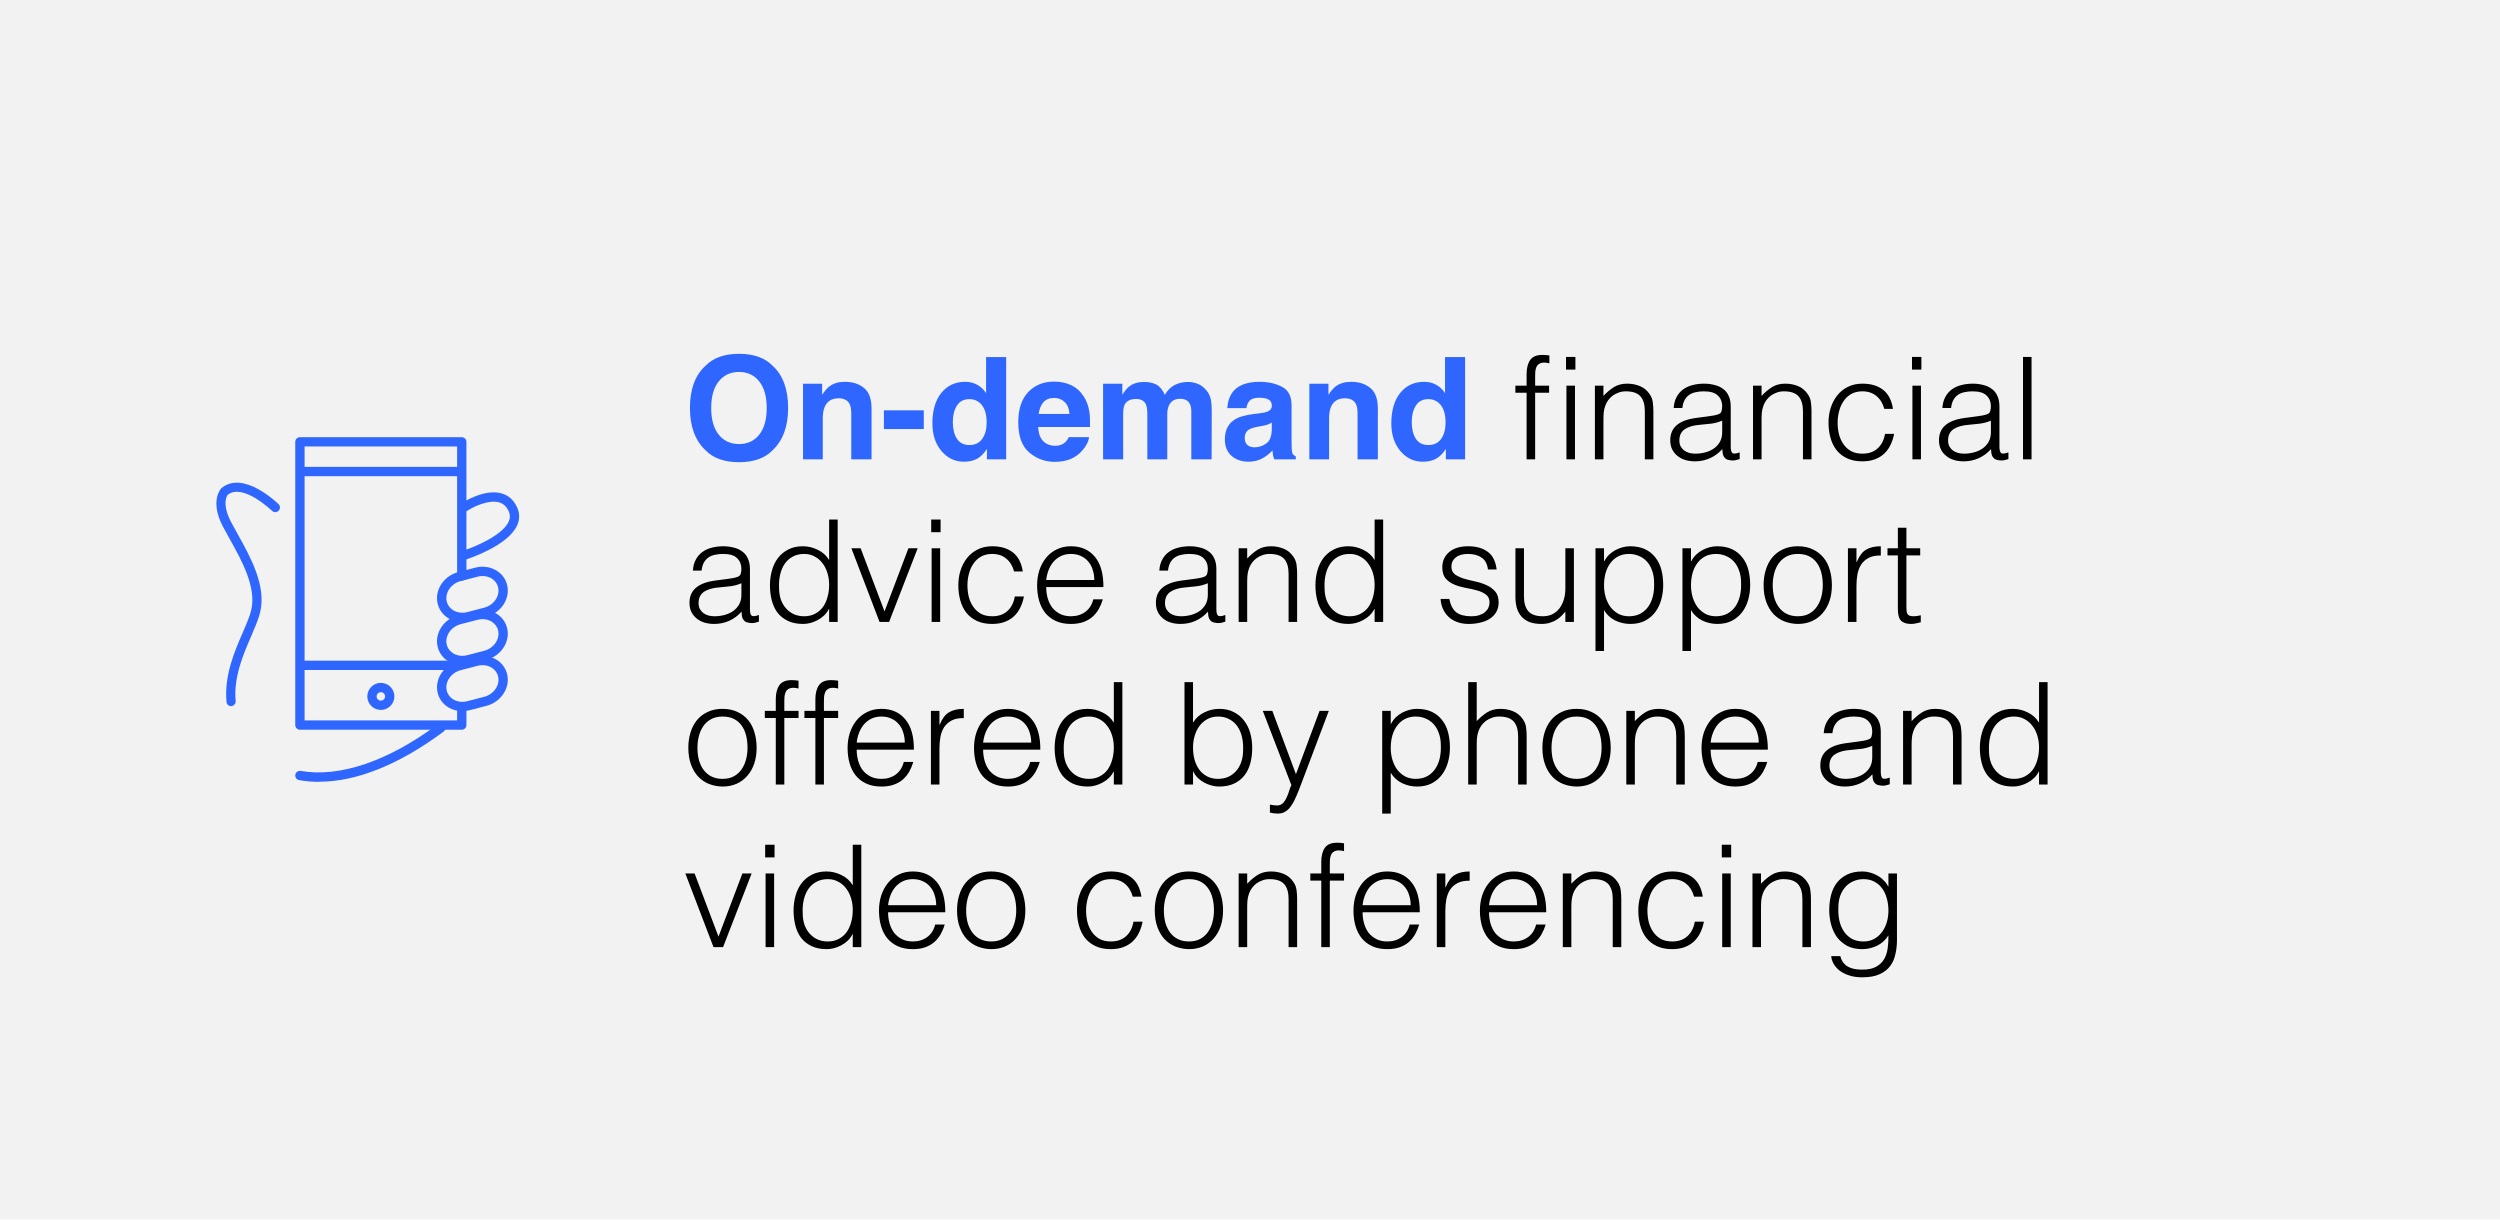 <svg width="615" height="300" viewBox="0 0 615 300" fill="none" xmlns="http://www.w3.org/2000/svg">
<rect width="615" height="300" fill="#F2F2F2"/>
<path d="M181.809 109.24C183.894 109.24 185.546 108.471 186.765 106.933C187.995 105.395 188.61 103.208 188.61 100.371C188.61 97.545 187.995 95.363 186.765 93.825C185.546 92.276 183.894 91.501 181.809 91.501C179.724 91.501 178.06 92.27 176.818 93.808C175.576 95.346 174.956 97.534 174.956 100.371C174.956 103.208 175.576 105.395 176.818 106.933C178.06 108.471 179.724 109.24 181.809 109.24ZM193.874 100.371C193.874 104.894 192.604 108.357 190.063 110.761C188.16 112.721 185.409 113.701 181.809 113.701C178.208 113.701 175.457 112.721 173.554 110.761C171.002 108.357 169.726 104.894 169.726 100.371C169.726 95.756 171.002 92.293 173.554 89.98C175.457 88.02 178.208 87.04 181.809 87.04C185.409 87.04 188.16 88.02 190.063 89.98C192.604 92.293 193.874 95.756 193.874 100.371ZM207.836 93.928C209.762 93.928 211.334 94.435 212.553 95.449C213.784 96.451 214.399 98.12 214.399 100.456V113H209.409V101.669C209.409 100.69 209.278 99.938 209.016 99.414C208.537 98.457 207.626 97.978 206.281 97.978C204.629 97.978 203.496 98.679 202.88 100.08C202.561 100.821 202.402 101.766 202.402 102.917V113H197.548V94.406H202.248V97.124C202.875 96.166 203.467 95.477 204.025 95.056C205.028 94.304 206.298 93.928 207.836 93.928ZM217.441 100.935H227.25V105.549H217.441V100.935ZM237.436 93.928C238.564 93.928 239.567 94.178 240.444 94.68C241.321 95.17 242.033 95.853 242.58 96.731V87.844H247.519V113H242.785V110.419C242.09 111.525 241.298 112.328 240.41 112.829C239.521 113.33 238.416 113.581 237.094 113.581C234.918 113.581 233.084 112.704 231.591 110.949C230.11 109.183 229.37 106.922 229.37 104.165C229.37 100.986 230.099 98.485 231.557 96.662C233.027 94.839 234.986 93.928 237.436 93.928ZM238.496 109.479C239.874 109.479 240.922 108.967 241.64 107.941C242.358 106.916 242.717 105.589 242.717 103.959C242.717 101.681 242.141 100.052 240.991 99.072C240.284 98.479 239.464 98.183 238.53 98.183C237.106 98.183 236.057 98.724 235.385 99.807C234.724 100.878 234.394 102.211 234.394 103.806C234.394 105.526 234.73 106.905 235.402 107.941C236.086 108.967 237.117 109.479 238.496 109.479ZM259.311 97.893C258.183 97.893 257.306 98.246 256.679 98.952C256.064 99.659 255.677 100.616 255.517 101.823H263.088C263.008 100.536 262.615 99.562 261.909 98.901C261.214 98.229 260.348 97.893 259.311 97.893ZM259.311 93.876C260.861 93.876 262.256 94.167 263.498 94.748C264.74 95.329 265.765 96.246 266.574 97.499C267.303 98.605 267.776 99.886 267.993 101.345C268.118 102.199 268.169 103.43 268.146 105.036H255.397C255.466 106.905 256.053 108.215 257.158 108.967C257.83 109.434 258.639 109.667 259.584 109.667C260.587 109.667 261.402 109.383 262.028 108.813C262.37 108.505 262.672 108.078 262.934 107.531H267.907C267.782 108.636 267.207 109.759 266.181 110.898C264.586 112.709 262.353 113.615 259.482 113.615C257.112 113.615 255.021 112.852 253.21 111.325C251.398 109.799 250.493 107.315 250.493 103.874C250.493 100.65 251.307 98.177 252.937 96.457C254.577 94.737 256.702 93.876 259.311 93.876ZM292.26 93.962C293.081 93.962 293.889 94.121 294.687 94.44C295.485 94.759 296.208 95.318 296.857 96.115C297.382 96.765 297.735 97.562 297.917 98.508C298.031 99.134 298.088 100.052 298.088 101.259L298.054 113H293.063V101.14C293.063 100.433 292.95 99.852 292.722 99.397C292.289 98.531 291.491 98.098 290.329 98.098C288.985 98.098 288.056 98.656 287.543 99.772C287.281 100.365 287.15 101.077 287.15 101.909V113H282.246V101.909C282.246 100.804 282.132 100 281.904 99.499C281.494 98.599 280.69 98.149 279.494 98.149C278.104 98.149 277.17 98.599 276.691 99.499C276.429 100.012 276.298 100.775 276.298 101.789V113H271.359V94.406H276.093V97.124C276.697 96.155 277.267 95.466 277.802 95.056C278.748 94.326 279.973 93.962 281.477 93.962C282.901 93.962 284.051 94.275 284.929 94.902C285.635 95.483 286.171 96.229 286.535 97.141C287.173 96.047 287.965 95.244 288.911 94.731C289.913 94.218 291.03 93.962 292.26 93.962ZM312.854 103.942C312.546 104.136 312.233 104.296 311.914 104.421C311.606 104.535 311.179 104.643 310.632 104.746L309.538 104.951C308.513 105.133 307.778 105.355 307.333 105.617C306.582 106.062 306.206 106.751 306.206 107.685C306.206 108.517 306.433 109.121 306.889 109.497C307.356 109.861 307.92 110.043 308.581 110.043C309.629 110.043 310.592 109.736 311.469 109.121C312.358 108.505 312.819 107.383 312.854 105.754V103.942ZM309.897 101.669C310.797 101.556 311.441 101.413 311.828 101.242C312.523 100.946 312.871 100.485 312.871 99.858C312.871 99.095 312.603 98.57 312.067 98.286C311.543 97.989 310.769 97.841 309.743 97.841C308.592 97.841 307.778 98.126 307.299 98.696C306.958 99.117 306.73 99.687 306.616 100.405H301.916C302.019 98.776 302.474 97.437 303.283 96.389C304.571 94.748 306.781 93.928 309.914 93.928C311.953 93.928 313.765 94.332 315.349 95.141C316.932 95.95 317.724 97.477 317.724 99.721V108.266C317.724 108.859 317.736 109.576 317.758 110.419C317.792 111.057 317.889 111.49 318.049 111.718C318.208 111.946 318.448 112.134 318.767 112.282V113H313.469C313.321 112.624 313.218 112.271 313.161 111.94C313.104 111.61 313.059 111.234 313.024 110.812C312.352 111.542 311.577 112.163 310.7 112.675C309.652 113.279 308.467 113.581 307.146 113.581C305.459 113.581 304.064 113.103 302.958 112.146C301.865 111.177 301.318 109.81 301.318 108.044C301.318 105.754 302.201 104.096 303.967 103.071C304.935 102.513 306.359 102.114 308.239 101.875L309.897 101.669ZM332.387 93.928C334.313 93.928 335.885 94.435 337.104 95.449C338.334 96.451 338.95 98.12 338.95 100.456V113H333.959V101.669C333.959 100.69 333.828 99.938 333.566 99.414C333.088 98.457 332.176 97.978 330.832 97.978C329.18 97.978 328.046 98.679 327.431 100.08C327.112 100.821 326.953 101.766 326.953 102.917V113H322.099V94.406H326.799V97.124C327.425 96.166 328.018 95.477 328.576 95.056C329.579 94.304 330.849 93.928 332.387 93.928ZM350.332 93.928C351.459 93.928 352.462 94.178 353.339 94.68C354.217 95.17 354.929 95.853 355.476 96.731V87.844H360.415V113H355.681V110.419C354.986 111.525 354.194 112.328 353.305 112.829C352.417 113.33 351.311 113.581 349.99 113.581C347.814 113.581 345.979 112.704 344.487 110.949C343.006 109.183 342.265 106.922 342.265 104.165C342.265 100.986 342.994 98.485 344.453 96.662C345.922 94.839 347.882 93.928 350.332 93.928ZM351.391 109.479C352.77 109.479 353.818 108.967 354.536 107.941C355.253 106.916 355.612 105.589 355.612 103.959C355.612 101.681 355.037 100.052 353.886 99.072C353.18 98.479 352.36 98.183 351.425 98.183C350.001 98.183 348.953 98.724 348.281 99.807C347.62 100.878 347.29 102.211 347.29 103.806C347.29 105.526 347.626 106.905 348.298 107.941C348.981 108.967 350.013 109.479 351.391 109.479Z" fill="#2E66FF"/>
<path d="M372.781 96.62V94.87H375.546V92C375.546 90.553 375.838 89.41 376.421 88.57C377.005 87.73 377.996 87.31 379.396 87.31C379.723 87.31 380.026 87.322 380.306 87.345C380.586 87.368 380.866 87.403 381.146 87.45V89.375C380.68 89.258 380.26 89.2 379.886 89.2C379.35 89.2 378.93 89.305 378.626 89.515C378.323 89.702 378.101 89.958 377.961 90.285C377.821 90.612 377.728 90.985 377.681 91.405C377.658 91.802 377.646 92.21 377.646 92.63V94.87H381.076V96.62H377.646V113H375.546V96.62H372.781ZM385.346 113V94.87H387.446V113H385.346ZM387.551 90.915H385.241V87.8H387.551V90.915ZM394.446 113H392.346V94.87H394.446V97.39C395.286 96.503 396.15 95.78 397.036 95.22C397.946 94.66 399.031 94.38 400.291 94.38C401.411 94.38 402.45 94.578 403.406 94.975C404.363 95.348 405.168 96.013 405.821 96.97C406.265 97.623 406.521 98.3 406.591 99C406.685 99.677 406.731 100.388 406.731 101.135V113H404.631V101.17C404.631 99.537 404.27 98.312 403.546 97.495C402.823 96.678 401.621 96.27 399.941 96.27C399.288 96.27 398.693 96.375 398.156 96.585C397.62 96.772 397.13 97.028 396.686 97.355C396.266 97.682 395.905 98.055 395.601 98.475C395.298 98.895 395.065 99.338 394.901 99.805C394.691 100.388 394.563 100.948 394.516 101.485C394.47 102.022 394.446 102.605 394.446 103.235V113ZM423.659 103.48C422.773 103.853 421.874 104.098 420.964 104.215C420.054 104.332 419.144 104.425 418.234 104.495C416.624 104.612 415.364 104.973 414.454 105.58C413.568 106.187 413.124 107.108 413.124 108.345C413.124 108.905 413.229 109.395 413.439 109.815C413.673 110.212 413.964 110.55 414.314 110.83C414.688 111.087 415.108 111.285 415.574 111.425C416.064 111.542 416.554 111.6 417.044 111.6C417.884 111.6 418.701 111.495 419.494 111.285C420.288 111.075 420.988 110.76 421.594 110.34C422.224 109.897 422.726 109.348 423.099 108.695C423.473 108.018 423.659 107.225 423.659 106.315V103.48ZM420.124 102.43C420.521 102.383 420.988 102.313 421.524 102.22C422.084 102.127 422.539 101.998 422.889 101.835C423.239 101.672 423.449 101.403 423.519 101.03C423.613 100.633 423.659 100.272 423.659 99.945C423.659 98.872 423.309 97.997 422.609 97.32C421.933 96.62 420.778 96.27 419.144 96.27C418.421 96.27 417.756 96.34 417.149 96.48C416.543 96.597 416.006 96.818 415.539 97.145C415.096 97.448 414.723 97.868 414.419 98.405C414.139 98.918 413.953 99.572 413.859 100.365H411.724C411.794 99.292 412.039 98.382 412.459 97.635C412.879 96.865 413.416 96.247 414.069 95.78C414.746 95.29 415.516 94.94 416.379 94.73C417.266 94.497 418.199 94.38 419.179 94.38C420.089 94.38 420.941 94.485 421.734 94.695C422.551 94.882 423.251 95.197 423.834 95.64C424.441 96.06 424.908 96.632 425.234 97.355C425.584 98.078 425.759 98.965 425.759 100.015V109.885C425.759 110.702 425.899 111.227 426.179 111.46C426.483 111.67 427.078 111.612 427.964 111.285V112.93C427.801 112.977 427.556 113.047 427.229 113.14C426.926 113.233 426.623 113.28 426.319 113.28C425.993 113.28 425.678 113.245 425.374 113.175C425.024 113.128 424.744 113.023 424.534 112.86C424.324 112.673 424.149 112.463 424.009 112.23C423.893 111.973 423.811 111.705 423.764 111.425C423.718 111.122 423.694 110.807 423.694 110.48C422.808 111.46 421.793 112.207 420.649 112.72C419.506 113.233 418.269 113.49 416.939 113.49C416.146 113.49 415.376 113.385 414.629 113.175C413.906 112.965 413.264 112.638 412.704 112.195C412.144 111.752 411.701 111.215 411.374 110.585C411.048 109.932 410.884 109.162 410.884 108.275C410.884 105.195 412.996 103.375 417.219 102.815L420.124 102.43ZM433.343 113H431.243V94.87H433.343V97.39C434.183 96.503 435.046 95.78 435.933 95.22C436.843 94.66 437.928 94.38 439.188 94.38C440.308 94.38 441.346 94.578 442.303 94.975C443.259 95.348 444.064 96.013 444.718 96.97C445.161 97.623 445.418 98.3 445.488 99C445.581 99.677 445.628 100.388 445.628 101.135V113H443.528V101.17C443.528 99.537 443.166 98.312 442.443 97.495C441.719 96.678 440.518 96.27 438.838 96.27C438.184 96.27 437.589 96.375 437.053 96.585C436.516 96.772 436.026 97.028 435.583 97.355C435.163 97.682 434.801 98.055 434.498 98.475C434.194 98.895 433.961 99.338 433.798 99.805C433.588 100.388 433.459 100.948 433.413 101.485C433.366 102.022 433.343 102.605 433.343 103.235V113ZM463.536 100.575C463.163 99.222 462.521 98.172 461.611 97.425C460.701 96.655 459.546 96.27 458.146 96.27C457.073 96.27 456.151 96.492 455.381 96.935C454.611 97.378 453.981 97.973 453.491 98.72C453.001 99.443 452.639 100.272 452.406 101.205C452.173 102.115 452.056 103.037 452.056 103.97C452.056 104.927 452.161 105.86 452.371 106.77C452.604 107.68 452.966 108.497 453.456 109.22C453.946 109.943 454.576 110.527 455.346 110.97C456.116 111.39 457.049 111.6 458.146 111.6C459.709 111.6 460.958 111.168 461.891 110.305C462.848 109.442 463.454 108.252 463.711 106.735H465.951C465.764 107.738 465.461 108.66 465.041 109.5C464.644 110.317 464.119 111.028 463.466 111.635C462.836 112.218 462.078 112.673 461.191 113C460.304 113.327 459.289 113.49 458.146 113.49C456.699 113.49 455.451 113.245 454.401 112.755C453.351 112.265 452.488 111.6 451.811 110.76C451.134 109.897 450.633 108.882 450.306 107.715C449.979 106.548 449.816 105.3 449.816 103.97C449.816 102.71 449.991 101.508 450.341 100.365C450.714 99.198 451.251 98.172 451.951 97.285C452.651 96.398 453.514 95.698 454.541 95.185C455.591 94.648 456.793 94.38 458.146 94.38C460.246 94.38 461.938 94.882 463.221 95.885C464.528 96.888 465.344 98.452 465.671 100.575H463.536ZM470.454 113V94.87H472.554V113H470.454ZM470.349 90.915V87.8H472.659V90.915H470.349ZM489.763 103.48C488.876 103.853 487.978 104.098 487.068 104.215C486.158 104.332 485.248 104.425 484.338 104.495C482.728 104.612 481.468 104.973 480.558 105.58C479.671 106.187 479.228 107.108 479.228 108.345C479.228 108.905 479.333 109.395 479.543 109.815C479.776 110.212 480.068 110.55 480.418 110.83C480.791 111.087 481.211 111.285 481.678 111.425C482.168 111.542 482.658 111.6 483.148 111.6C483.988 111.6 484.805 111.495 485.598 111.285C486.391 111.075 487.091 110.76 487.698 110.34C488.328 109.897 488.83 109.348 489.203 108.695C489.576 108.018 489.763 107.225 489.763 106.315V103.48ZM486.228 102.43C486.625 102.383 487.091 102.313 487.628 102.22C488.188 102.127 488.643 101.998 488.993 101.835C489.343 101.672 489.553 101.403 489.623 101.03C489.716 100.633 489.763 100.272 489.763 99.945C489.763 98.872 489.413 97.997 488.713 97.32C488.036 96.62 486.881 96.27 485.248 96.27C484.525 96.27 483.86 96.34 483.253 96.48C482.646 96.597 482.11 96.818 481.643 97.145C481.2 97.448 480.826 97.868 480.523 98.405C480.243 98.918 480.056 99.572 479.963 100.365H477.828C477.898 99.292 478.143 98.382 478.563 97.635C478.983 96.865 479.52 96.247 480.173 95.78C480.85 95.29 481.62 94.94 482.483 94.73C483.37 94.497 484.303 94.38 485.283 94.38C486.193 94.38 487.045 94.485 487.838 94.695C488.655 94.882 489.355 95.197 489.938 95.64C490.545 96.06 491.011 96.632 491.338 97.355C491.688 98.078 491.863 98.965 491.863 100.015V109.885C491.863 110.702 492.003 111.227 492.283 111.46C492.586 111.67 493.181 111.612 494.068 111.285V112.93C493.905 112.977 493.66 113.047 493.333 113.14C493.03 113.233 492.726 113.28 492.423 113.28C492.096 113.28 491.781 113.245 491.478 113.175C491.128 113.128 490.848 113.023 490.638 112.86C490.428 112.673 490.253 112.463 490.113 112.23C489.996 111.973 489.915 111.705 489.868 111.425C489.821 111.122 489.798 110.807 489.798 110.48C488.911 111.46 487.896 112.207 486.753 112.72C485.61 113.233 484.373 113.49 483.043 113.49C482.25 113.49 481.48 113.385 480.733 113.175C480.01 112.965 479.368 112.638 478.808 112.195C478.248 111.752 477.805 111.215 477.478 110.585C477.151 109.932 476.988 109.162 476.988 108.275C476.988 105.195 479.1 103.375 483.323 102.815L486.228 102.43ZM497.661 113V87.8H499.761V113H497.661ZM182.385 143.48C181.498 143.853 180.6 144.098 179.69 144.215C178.78 144.332 177.87 144.425 176.96 144.495C175.35 144.612 174.09 144.973 173.18 145.58C172.293 146.187 171.85 147.108 171.85 148.345C171.85 148.905 171.955 149.395 172.165 149.815C172.398 150.212 172.69 150.55 173.04 150.83C173.413 151.087 173.833 151.285 174.3 151.425C174.79 151.542 175.28 151.6 175.77 151.6C176.61 151.6 177.427 151.495 178.22 151.285C179.013 151.075 179.713 150.76 180.32 150.34C180.95 149.897 181.452 149.348 181.825 148.695C182.198 148.018 182.385 147.225 182.385 146.315V143.48ZM178.85 142.43C179.247 142.383 179.713 142.313 180.25 142.22C180.81 142.127 181.265 141.998 181.615 141.835C181.965 141.672 182.175 141.403 182.245 141.03C182.338 140.633 182.385 140.272 182.385 139.945C182.385 138.872 182.035 137.997 181.335 137.32C180.658 136.62 179.503 136.27 177.87 136.27C177.147 136.27 176.482 136.34 175.875 136.48C175.268 136.597 174.732 136.818 174.265 137.145C173.822 137.448 173.448 137.868 173.145 138.405C172.865 138.918 172.678 139.572 172.585 140.365H170.45C170.52 139.292 170.765 138.382 171.185 137.635C171.605 136.865 172.142 136.247 172.795 135.78C173.472 135.29 174.242 134.94 175.105 134.73C175.992 134.497 176.925 134.38 177.905 134.38C178.815 134.38 179.667 134.485 180.46 134.695C181.277 134.882 181.977 135.197 182.56 135.64C183.167 136.06 183.633 136.632 183.96 137.355C184.31 138.078 184.485 138.965 184.485 140.015V149.885C184.485 150.702 184.625 151.227 184.905 151.46C185.208 151.67 185.803 151.612 186.69 151.285V152.93C186.527 152.977 186.282 153.047 185.955 153.14C185.652 153.233 185.348 153.28 185.045 153.28C184.718 153.28 184.403 153.245 184.1 153.175C183.75 153.128 183.47 153.023 183.26 152.86C183.05 152.673 182.875 152.463 182.735 152.23C182.618 151.973 182.537 151.705 182.49 151.425C182.443 151.122 182.42 150.807 182.42 150.48C181.533 151.46 180.518 152.207 179.375 152.72C178.232 153.233 176.995 153.49 175.665 153.49C174.872 153.49 174.102 153.385 173.355 153.175C172.632 152.965 171.99 152.638 171.43 152.195C170.87 151.752 170.427 151.215 170.1 150.585C169.773 149.932 169.61 149.162 169.61 148.275C169.61 145.195 171.722 143.375 175.945 142.815L178.85 142.43ZM203.968 143.865C203.968 142.838 203.828 141.87 203.548 140.96C203.268 140.027 202.86 139.222 202.323 138.545C201.81 137.845 201.168 137.297 200.398 136.9C199.652 136.48 198.8 136.27 197.843 136.27C196.747 136.27 195.802 136.492 195.008 136.935C194.215 137.355 193.562 137.938 193.048 138.685C192.535 139.432 192.162 140.307 191.928 141.31C191.695 142.29 191.602 143.352 191.648 144.495C191.648 145.638 191.8 146.653 192.103 147.54C192.43 148.403 192.873 149.138 193.433 149.745C193.993 150.352 194.647 150.818 195.393 151.145C196.14 151.448 196.957 151.6 197.843 151.6C198.823 151.6 199.698 151.402 200.468 151.005C201.238 150.608 201.88 150.072 202.393 149.395C202.907 148.695 203.292 147.878 203.548 146.945C203.828 145.988 203.968 144.962 203.968 143.865ZM203.968 127.8H206.068V153H203.968V149.815H203.898C203.595 150.422 203.198 150.958 202.708 151.425C202.242 151.868 201.717 152.242 201.133 152.545C200.573 152.848 199.99 153.082 199.383 153.245C198.777 153.408 198.182 153.49 197.598 153.49C196.128 153.49 194.88 153.245 193.853 152.755C192.827 152.265 191.975 151.6 191.298 150.76C190.645 149.897 190.167 148.882 189.863 147.715C189.56 146.548 189.408 145.3 189.408 143.97C189.408 142.71 189.572 141.497 189.898 140.33C190.225 139.163 190.715 138.148 191.368 137.285C192.045 136.398 192.885 135.698 193.888 135.185C194.915 134.648 196.117 134.38 197.493 134.38C198.777 134.38 200.002 134.672 201.168 135.255C202.358 135.815 203.292 136.655 203.968 137.775V127.8ZM209.44 134.87H211.715L217.595 150.41L223.475 134.87H225.75L218.715 153H216.37L209.44 134.87ZM229.18 153V134.87H231.28V153H229.18ZM229.075 130.915V127.8H231.385V130.915H229.075ZM249.469 140.575C249.095 139.222 248.454 138.172 247.544 137.425C246.634 136.655 245.479 136.27 244.079 136.27C243.005 136.27 242.084 136.492 241.314 136.935C240.544 137.378 239.914 137.973 239.424 138.72C238.934 139.443 238.572 140.272 238.339 141.205C238.105 142.115 237.989 143.037 237.989 143.97C237.989 144.927 238.094 145.86 238.304 146.77C238.537 147.68 238.899 148.497 239.389 149.22C239.879 149.943 240.509 150.527 241.279 150.97C242.049 151.39 242.982 151.6 244.079 151.6C245.642 151.6 246.89 151.168 247.824 150.305C248.78 149.442 249.387 148.252 249.644 146.735H251.884C251.697 147.738 251.394 148.66 250.974 149.5C250.577 150.317 250.052 151.028 249.399 151.635C248.769 152.218 248.01 152.673 247.124 153C246.237 153.327 245.222 153.49 244.079 153.49C242.632 153.49 241.384 153.245 240.334 152.755C239.284 152.265 238.42 151.6 237.744 150.76C237.067 149.897 236.565 148.882 236.239 147.715C235.912 146.548 235.749 145.3 235.749 143.97C235.749 142.71 235.924 141.508 236.274 140.365C236.647 139.198 237.184 138.172 237.884 137.285C238.584 136.398 239.447 135.698 240.474 135.185C241.524 134.648 242.725 134.38 244.079 134.38C246.179 134.38 247.87 134.882 249.154 135.885C250.46 136.888 251.277 138.452 251.604 140.575H249.469ZM269.197 142.675C269.197 141.788 269.068 140.96 268.812 140.19C268.578 139.397 268.217 138.72 267.727 138.16C267.26 137.577 266.665 137.122 265.942 136.795C265.218 136.445 264.39 136.27 263.457 136.27C262.523 136.27 261.695 136.445 260.972 136.795C260.272 137.145 259.665 137.612 259.152 138.195C258.662 138.778 258.265 139.455 257.962 140.225C257.658 140.995 257.46 141.812 257.367 142.675H269.197ZM257.367 144.425C257.367 145.405 257.495 146.338 257.752 147.225C258.008 148.088 258.382 148.847 258.872 149.5C259.385 150.13 260.027 150.643 260.797 151.04C261.567 151.413 262.453 151.6 263.457 151.6C264.833 151.6 266.012 151.238 266.992 150.515C267.972 149.792 268.625 148.765 268.952 147.435H271.297C271.04 148.298 270.702 149.103 270.282 149.85C269.862 150.573 269.337 151.215 268.707 151.775C268.077 152.312 267.33 152.732 266.467 153.035C265.603 153.338 264.6 153.49 263.457 153.49C262.01 153.49 260.762 153.245 259.712 152.755C258.662 152.265 257.798 151.6 257.122 150.76C256.445 149.897 255.943 148.893 255.617 147.75C255.29 146.583 255.127 145.335 255.127 144.005C255.127 142.675 255.313 141.427 255.687 140.26C256.083 139.093 256.632 138.078 257.332 137.215C258.055 136.328 258.93 135.64 259.957 135.15C260.983 134.637 262.15 134.38 263.457 134.38C265.953 134.38 267.913 135.243 269.337 136.97C270.76 138.673 271.46 141.158 271.437 144.425H257.367ZM297.126 143.48C296.24 143.853 295.341 144.098 294.431 144.215C293.521 144.332 292.611 144.425 291.701 144.495C290.091 144.612 288.831 144.973 287.921 145.58C287.035 146.187 286.591 147.108 286.591 148.345C286.591 148.905 286.696 149.395 286.906 149.815C287.14 150.212 287.431 150.55 287.781 150.83C288.155 151.087 288.575 151.285 289.041 151.425C289.531 151.542 290.021 151.6 290.511 151.6C291.351 151.6 292.168 151.495 292.961 151.285C293.755 151.075 294.455 150.76 295.061 150.34C295.691 149.897 296.193 149.348 296.566 148.695C296.94 148.018 297.126 147.225 297.126 146.315V143.48ZM293.591 142.43C293.988 142.383 294.455 142.313 294.991 142.22C295.551 142.127 296.006 141.998 296.356 141.835C296.706 141.672 296.916 141.403 296.986 141.03C297.08 140.633 297.126 140.272 297.126 139.945C297.126 138.872 296.776 137.997 296.076 137.32C295.4 136.62 294.245 136.27 292.611 136.27C291.888 136.27 291.223 136.34 290.616 136.48C290.01 136.597 289.473 136.818 289.006 137.145C288.563 137.448 288.19 137.868 287.886 138.405C287.606 138.918 287.42 139.572 287.326 140.365H285.191C285.261 139.292 285.506 138.382 285.926 137.635C286.346 136.865 286.883 136.247 287.536 135.78C288.213 135.29 288.983 134.94 289.846 134.73C290.733 134.497 291.666 134.38 292.646 134.38C293.556 134.38 294.408 134.485 295.201 134.695C296.018 134.882 296.718 135.197 297.301 135.64C297.908 136.06 298.375 136.632 298.701 137.355C299.051 138.078 299.226 138.965 299.226 140.015V149.885C299.226 150.702 299.366 151.227 299.646 151.46C299.95 151.67 300.545 151.612 301.431 151.285V152.93C301.268 152.977 301.023 153.047 300.696 153.14C300.393 153.233 300.09 153.28 299.786 153.28C299.46 153.28 299.145 153.245 298.841 153.175C298.491 153.128 298.211 153.023 298.001 152.86C297.791 152.673 297.616 152.463 297.476 152.23C297.36 151.973 297.278 151.705 297.231 151.425C297.185 151.122 297.161 150.807 297.161 150.48C296.275 151.46 295.26 152.207 294.116 152.72C292.973 153.233 291.736 153.49 290.406 153.49C289.613 153.49 288.843 153.385 288.096 153.175C287.373 152.965 286.731 152.638 286.171 152.195C285.611 151.752 285.168 151.215 284.841 150.585C284.515 149.932 284.351 149.162 284.351 148.275C284.351 145.195 286.463 143.375 290.686 142.815L293.591 142.43ZM306.809 153H304.709V134.87H306.809V137.39C307.649 136.503 308.513 135.78 309.399 135.22C310.309 134.66 311.394 134.38 312.654 134.38C313.774 134.38 314.813 134.578 315.769 134.975C316.726 135.348 317.531 136.013 318.184 136.97C318.628 137.623 318.884 138.3 318.954 139C319.048 139.677 319.094 140.388 319.094 141.135V153H316.994V141.17C316.994 139.537 316.633 138.312 315.909 137.495C315.186 136.678 313.984 136.27 312.304 136.27C311.651 136.27 311.056 136.375 310.519 136.585C309.983 136.772 309.493 137.028 309.049 137.355C308.629 137.682 308.268 138.055 307.964 138.475C307.661 138.895 307.428 139.338 307.264 139.805C307.054 140.388 306.926 140.948 306.879 141.485C306.833 142.022 306.809 142.605 306.809 143.235V153ZM338.158 143.865C338.158 142.838 338.018 141.87 337.738 140.96C337.458 140.027 337.049 139.222 336.513 138.545C335.999 137.845 335.358 137.297 334.588 136.9C333.841 136.48 332.989 136.27 332.033 136.27C330.936 136.27 329.991 136.492 329.198 136.935C328.404 137.355 327.751 137.938 327.238 138.685C326.724 139.432 326.351 140.307 326.118 141.31C325.884 142.29 325.791 143.352 325.838 144.495C325.838 145.638 325.989 146.653 326.293 147.54C326.619 148.403 327.063 149.138 327.623 149.745C328.183 150.352 328.836 150.818 329.583 151.145C330.329 151.448 331.146 151.6 332.033 151.6C333.013 151.6 333.888 151.402 334.658 151.005C335.428 150.608 336.069 150.072 336.583 149.395C337.096 148.695 337.481 147.878 337.738 146.945C338.018 145.988 338.158 144.962 338.158 143.865ZM338.158 127.8H340.258V153H338.158V149.815H338.088C337.784 150.422 337.388 150.958 336.898 151.425C336.431 151.868 335.906 152.242 335.323 152.545C334.763 152.848 334.179 153.082 333.573 153.245C332.966 153.408 332.371 153.49 331.788 153.49C330.318 153.49 329.069 153.245 328.043 152.755C327.016 152.265 326.164 151.6 325.488 150.76C324.834 149.897 324.356 148.882 324.053 147.715C323.749 146.548 323.598 145.3 323.598 143.97C323.598 142.71 323.761 141.497 324.088 140.33C324.414 139.163 324.904 138.148 325.558 137.285C326.234 136.398 327.074 135.698 328.078 135.185C329.104 134.648 330.306 134.38 331.683 134.38C332.966 134.38 334.191 134.672 335.358 135.255C336.548 135.815 337.481 136.655 338.158 137.775V127.8ZM356.52 147.33C356.847 148.893 357.43 150.002 358.27 150.655C359.134 151.285 360.359 151.6 361.945 151.6C362.715 151.6 363.38 151.507 363.94 151.32C364.5 151.133 364.955 150.888 365.305 150.585C365.679 150.258 365.959 149.897 366.145 149.5C366.332 149.103 366.425 148.683 366.425 148.24C366.425 147.353 366.134 146.7 365.55 146.28C364.99 145.837 364.279 145.498 363.415 145.265C362.552 145.008 361.619 144.798 360.615 144.635C359.612 144.448 358.679 144.18 357.815 143.83C356.952 143.48 356.229 142.978 355.645 142.325C355.085 141.672 354.805 140.75 354.805 139.56C354.805 138.043 355.354 136.807 356.45 135.85C357.57 134.87 359.145 134.38 361.175 134.38C363.135 134.38 364.722 134.823 365.935 135.71C367.172 136.573 367.919 138.032 368.175 140.085H366.04C365.854 138.685 365.317 137.705 364.43 137.145C363.567 136.562 362.47 136.27 361.14 136.27C359.81 136.27 358.795 136.562 358.095 137.145C357.395 137.705 357.045 138.452 357.045 139.385C357.045 140.202 357.325 140.832 357.885 141.275C358.469 141.695 359.192 142.045 360.055 142.325C360.919 142.582 361.852 142.815 362.855 143.025C363.859 143.235 364.792 143.538 365.655 143.935C366.519 144.308 367.23 144.822 367.79 145.475C368.374 146.128 368.665 147.038 368.665 148.205C368.665 149.068 368.479 149.838 368.105 150.515C367.732 151.168 367.219 151.717 366.565 152.16C365.912 152.603 365.13 152.93 364.22 153.14C363.334 153.373 362.354 153.49 361.28 153.49C360.207 153.49 359.25 153.327 358.41 153C357.594 152.697 356.894 152.265 356.31 151.705C355.727 151.145 355.272 150.492 354.945 149.745C354.619 148.998 354.432 148.193 354.385 147.33H356.52ZM385.08 134.87H387.18V153H385.08V150.48C384.8 150.807 384.485 151.145 384.135 151.495C383.785 151.845 383.377 152.172 382.91 152.475C382.467 152.755 381.942 152.988 381.335 153.175C380.729 153.385 380.029 153.49 379.235 153.49C378.022 153.49 377.007 153.327 376.19 153C375.374 152.65 374.709 152.172 374.195 151.565C373.705 150.958 373.344 150.258 373.11 149.465C372.9 148.648 372.795 147.762 372.795 146.805V134.87H374.895V146.77C374.895 148.333 375.257 149.535 375.98 150.375C376.704 151.192 377.894 151.6 379.55 151.6C380.414 151.6 381.184 151.437 381.86 151.11C382.56 150.76 383.144 150.282 383.61 149.675C384.077 149.068 384.439 148.345 384.695 147.505C384.952 146.665 385.08 145.743 385.08 144.74V134.87ZM394.589 144.005C394.589 145.032 394.729 146.012 395.009 146.945C395.289 147.855 395.685 148.66 396.199 149.36C396.735 150.037 397.377 150.585 398.124 151.005C398.894 151.402 399.757 151.6 400.714 151.6C401.787 151.6 402.72 151.39 403.514 150.97C404.33 150.527 404.995 149.932 405.509 149.185C406.022 148.438 406.395 147.575 406.629 146.595C406.862 145.592 406.955 144.518 406.909 143.375C406.909 142.232 406.745 141.228 406.419 140.365C406.115 139.478 405.684 138.732 405.124 138.125C404.564 137.518 403.91 137.063 403.164 136.76C402.417 136.433 401.6 136.27 400.714 136.27C399.734 136.27 398.859 136.468 398.089 136.865C397.319 137.262 396.677 137.81 396.164 138.51C395.65 139.187 395.254 140.003 394.974 140.96C394.717 141.893 394.589 142.908 394.589 144.005ZM394.589 160.14H392.489V134.87H394.589V138.055H394.659C394.962 137.472 395.347 136.947 395.814 136.48C396.304 136.013 396.829 135.628 397.389 135.325C397.972 135.022 398.567 134.788 399.174 134.625C399.78 134.462 400.375 134.38 400.959 134.38C402.429 134.38 403.677 134.625 404.704 135.115C405.73 135.605 406.57 136.282 407.224 137.145C407.9 137.985 408.39 138.988 408.694 140.155C408.997 141.322 409.149 142.57 409.149 143.9C409.149 145.16 408.985 146.373 408.659 147.54C408.332 148.707 407.83 149.733 407.154 150.62C406.5 151.483 405.66 152.183 404.634 152.72C403.63 153.233 402.44 153.49 401.064 153.49C399.78 153.49 398.544 153.21 397.354 152.65C396.187 152.067 395.265 151.215 394.589 150.095V160.14ZM415.985 144.005C415.985 145.032 416.125 146.012 416.405 146.945C416.685 147.855 417.082 148.66 417.595 149.36C418.132 150.037 418.773 150.585 419.52 151.005C420.29 151.402 421.153 151.6 422.11 151.6C423.183 151.6 424.117 151.39 424.91 150.97C425.727 150.527 426.392 149.932 426.905 149.185C427.418 148.438 427.792 147.575 428.025 146.595C428.258 145.592 428.352 144.518 428.305 143.375C428.305 142.232 428.142 141.228 427.815 140.365C427.512 139.478 427.08 138.732 426.52 138.125C425.96 137.518 425.307 137.063 424.56 136.76C423.813 136.433 422.997 136.27 422.11 136.27C421.13 136.27 420.255 136.468 419.485 136.865C418.715 137.262 418.073 137.81 417.56 138.51C417.047 139.187 416.65 140.003 416.37 140.96C416.113 141.893 415.985 142.908 415.985 144.005ZM415.985 160.14H413.885V134.87H415.985V138.055H416.055C416.358 137.472 416.743 136.947 417.21 136.48C417.7 136.013 418.225 135.628 418.785 135.325C419.368 135.022 419.963 134.788 420.57 134.625C421.177 134.462 421.772 134.38 422.355 134.38C423.825 134.38 425.073 134.625 426.1 135.115C427.127 135.605 427.967 136.282 428.62 137.145C429.297 137.985 429.787 138.988 430.09 140.155C430.393 141.322 430.545 142.57 430.545 143.9C430.545 145.16 430.382 146.373 430.055 147.54C429.728 148.707 429.227 149.733 428.55 150.62C427.897 151.483 427.057 152.183 426.03 152.72C425.027 153.233 423.837 153.49 422.46 153.49C421.177 153.49 419.94 153.21 418.75 152.65C417.583 152.067 416.662 151.215 415.985 150.095V160.14ZM442.247 153.49C441.08 153.467 439.983 153.257 438.957 152.86C437.953 152.463 437.067 151.868 436.297 151.075C435.55 150.282 434.955 149.29 434.512 148.1C434.068 146.91 433.847 145.522 433.847 143.935C433.847 142.605 434.022 141.368 434.372 140.225C434.722 139.058 435.247 138.043 435.947 137.18C436.647 136.317 437.522 135.64 438.572 135.15C439.622 134.637 440.847 134.38 442.247 134.38C443.67 134.38 444.907 134.637 445.957 135.15C447.007 135.64 447.882 136.317 448.582 137.18C449.282 138.02 449.795 139.023 450.122 140.19C450.472 141.357 450.647 142.605 450.647 143.935C450.647 145.382 450.448 146.688 450.052 147.855C449.655 149.022 449.083 150.025 448.337 150.865C447.613 151.705 446.727 152.358 445.677 152.825C444.65 153.268 443.507 153.49 442.247 153.49ZM448.407 143.935C448.407 142.862 448.29 141.858 448.057 140.925C447.823 139.992 447.462 139.187 446.972 138.51C446.482 137.81 445.852 137.262 445.082 136.865C444.312 136.468 443.367 136.27 442.247 136.27C441.15 136.27 440.205 136.492 439.412 136.935C438.642 137.355 438.012 137.927 437.522 138.65C437.032 139.35 436.67 140.167 436.437 141.1C436.203 142.01 436.087 142.955 436.087 143.935C436.087 145.055 436.215 146.093 436.472 147.05C436.752 147.983 437.148 148.788 437.662 149.465C438.175 150.142 438.817 150.667 439.587 151.04C440.357 151.413 441.243 151.6 442.247 151.6C443.343 151.6 444.277 151.39 445.047 150.97C445.84 150.527 446.482 149.943 446.972 149.22C447.462 148.497 447.823 147.68 448.057 146.77C448.29 145.86 448.407 144.915 448.407 143.935ZM456.69 153H454.59V134.87H456.69V138.265H456.76C457.343 136.818 458.09 135.815 459 135.255C459.933 134.672 461.158 134.38 462.675 134.38V136.655C461.485 136.632 460.505 136.818 459.735 137.215C458.965 137.612 458.347 138.148 457.88 138.825C457.437 139.502 457.122 140.307 456.935 141.24C456.772 142.15 456.69 143.107 456.69 144.11V153ZM472.51 153.07C472.253 153.117 471.915 153.198 471.495 153.315C471.075 153.432 470.608 153.49 470.095 153.49C469.045 153.49 468.24 153.233 467.68 152.72C467.143 152.183 466.875 151.238 466.875 149.885V136.62H464.32V134.87H466.875V129.83H468.975V134.87H472.37V136.62H468.975V149.045C468.975 149.488 468.987 149.873 469.01 150.2C469.033 150.527 469.103 150.795 469.22 151.005C469.337 151.215 469.512 151.367 469.745 151.46C470.002 151.553 470.352 151.6 470.795 151.6C471.075 151.6 471.355 151.577 471.635 151.53C471.938 151.483 472.23 151.425 472.51 151.355V153.07ZM177.73 193.49C176.563 193.467 175.467 193.257 174.44 192.86C173.437 192.463 172.55 191.868 171.78 191.075C171.033 190.282 170.438 189.29 169.995 188.1C169.552 186.91 169.33 185.522 169.33 183.935C169.33 182.605 169.505 181.368 169.855 180.225C170.205 179.058 170.73 178.043 171.43 177.18C172.13 176.317 173.005 175.64 174.055 175.15C175.105 174.637 176.33 174.38 177.73 174.38C179.153 174.38 180.39 174.637 181.44 175.15C182.49 175.64 183.365 176.317 184.065 177.18C184.765 178.02 185.278 179.023 185.605 180.19C185.955 181.357 186.13 182.605 186.13 183.935C186.13 185.382 185.932 186.688 185.535 187.855C185.138 189.022 184.567 190.025 183.82 190.865C183.097 191.705 182.21 192.358 181.16 192.825C180.133 193.268 178.99 193.49 177.73 193.49ZM183.89 183.935C183.89 182.862 183.773 181.858 183.54 180.925C183.307 179.992 182.945 179.187 182.455 178.51C181.965 177.81 181.335 177.262 180.565 176.865C179.795 176.468 178.85 176.27 177.73 176.27C176.633 176.27 175.688 176.492 174.895 176.935C174.125 177.355 173.495 177.927 173.005 178.65C172.515 179.35 172.153 180.167 171.92 181.1C171.687 182.01 171.57 182.955 171.57 183.935C171.57 185.055 171.698 186.093 171.955 187.05C172.235 187.983 172.632 188.788 173.145 189.465C173.658 190.142 174.3 190.667 175.07 191.04C175.84 191.413 176.727 191.6 177.73 191.6C178.827 191.6 179.76 191.39 180.53 190.97C181.323 190.527 181.965 189.943 182.455 189.22C182.945 188.497 183.307 187.68 183.54 186.77C183.773 185.86 183.89 184.915 183.89 183.935ZM188.148 176.62V174.87H190.843V172C190.843 170.553 191.135 169.41 191.718 168.57C192.302 167.73 193.293 167.31 194.693 167.31C195.02 167.31 195.323 167.322 195.603 167.345C195.883 167.368 196.163 167.403 196.443 167.45V169.375C195.977 169.258 195.557 169.2 195.183 169.2C194.647 169.2 194.227 169.305 193.923 169.515C193.62 169.702 193.398 169.958 193.258 170.285C193.118 170.612 193.025 170.985 192.978 171.405C192.955 171.802 192.943 172.21 192.943 172.63V174.87H196.443V176.62H192.943V193H190.843V176.62H188.148ZM197.889 176.62V174.87H200.584V172C200.584 170.553 200.876 169.41 201.459 168.57C202.043 167.73 203.034 167.31 204.434 167.31C204.761 167.31 205.064 167.322 205.344 167.345C205.624 167.368 205.904 167.403 206.184 167.45V169.375C205.718 169.258 205.298 169.2 204.924 169.2C204.388 169.2 203.968 169.305 203.664 169.515C203.361 169.702 203.139 169.958 202.999 170.285C202.859 170.612 202.766 170.985 202.719 171.405C202.696 171.802 202.684 172.21 202.684 172.63V174.87H206.184V176.62H202.684V193H200.584V176.62H197.889ZM222.576 182.675C222.576 181.788 222.447 180.96 222.191 180.19C221.957 179.397 221.596 178.72 221.106 178.16C220.639 177.577 220.044 177.122 219.321 176.795C218.597 176.445 217.769 176.27 216.836 176.27C215.902 176.27 215.074 176.445 214.351 176.795C213.651 177.145 213.044 177.612 212.531 178.195C212.041 178.778 211.644 179.455 211.341 180.225C211.037 180.995 210.839 181.812 210.746 182.675H222.576ZM210.746 184.425C210.746 185.405 210.874 186.338 211.131 187.225C211.387 188.088 211.761 188.847 212.251 189.5C212.764 190.13 213.406 190.643 214.176 191.04C214.946 191.413 215.832 191.6 216.836 191.6C218.212 191.6 219.391 191.238 220.371 190.515C221.351 189.792 222.004 188.765 222.331 187.435H224.676C224.419 188.298 224.081 189.103 223.661 189.85C223.241 190.573 222.716 191.215 222.086 191.775C221.456 192.312 220.709 192.732 219.846 193.035C218.982 193.338 217.979 193.49 216.836 193.49C215.389 193.49 214.141 193.245 213.091 192.755C212.041 192.265 211.177 191.6 210.501 190.76C209.824 189.897 209.322 188.893 208.996 187.75C208.669 186.583 208.506 185.335 208.506 184.005C208.506 182.675 208.692 181.427 209.066 180.26C209.462 179.093 210.011 178.078 210.711 177.215C211.434 176.328 212.309 175.64 213.336 175.15C214.362 174.637 215.529 174.38 216.836 174.38C219.332 174.38 221.292 175.243 222.716 176.97C224.139 178.673 224.839 181.158 224.816 184.425H210.746ZM231.104 193H229.004V174.87H231.104V178.265H231.174C231.757 176.818 232.504 175.815 233.414 175.255C234.347 174.672 235.572 174.38 237.089 174.38V176.655C235.899 176.632 234.919 176.818 234.149 177.215C233.379 177.612 232.761 178.148 232.294 178.825C231.851 179.502 231.536 180.307 231.349 181.24C231.186 182.15 231.104 183.107 231.104 184.11V193ZM253.679 182.675C253.679 181.788 253.551 180.96 253.294 180.19C253.061 179.397 252.699 178.72 252.209 178.16C251.743 177.577 251.148 177.122 250.424 176.795C249.701 176.445 248.873 176.27 247.939 176.27C247.006 176.27 246.178 176.445 245.454 176.795C244.754 177.145 244.148 177.612 243.634 178.195C243.144 178.778 242.748 179.455 242.444 180.225C242.141 180.995 241.943 181.812 241.849 182.675H253.679ZM241.849 184.425C241.849 185.405 241.978 186.338 242.234 187.225C242.491 188.088 242.864 188.847 243.354 189.5C243.868 190.13 244.509 190.643 245.279 191.04C246.049 191.413 246.936 191.6 247.939 191.6C249.316 191.6 250.494 191.238 251.474 190.515C252.454 189.792 253.108 188.765 253.434 187.435H255.779C255.523 188.298 255.184 189.103 254.764 189.85C254.344 190.573 253.819 191.215 253.189 191.775C252.559 192.312 251.813 192.732 250.949 193.035C250.086 193.338 249.083 193.49 247.939 193.49C246.493 193.49 245.244 193.245 244.194 192.755C243.144 192.265 242.281 191.6 241.604 190.76C240.928 189.897 240.426 188.893 240.099 187.75C239.773 186.583 239.609 185.335 239.609 184.005C239.609 182.675 239.796 181.427 240.169 180.26C240.566 179.093 241.114 178.078 241.814 177.215C242.538 176.328 243.413 175.64 244.439 175.15C245.466 174.637 246.633 174.38 247.939 174.38C250.436 174.38 252.396 175.243 253.819 176.97C255.243 178.673 255.943 181.158 255.919 184.425H241.849ZM274.002 183.865C274.002 182.838 273.862 181.87 273.582 180.96C273.302 180.027 272.894 179.222 272.357 178.545C271.844 177.845 271.202 177.297 270.432 176.9C269.686 176.48 268.834 176.27 267.877 176.27C266.781 176.27 265.836 176.492 265.042 176.935C264.249 177.355 263.596 177.938 263.082 178.685C262.569 179.432 262.196 180.307 261.962 181.31C261.729 182.29 261.636 183.352 261.682 184.495C261.682 185.638 261.834 186.653 262.137 187.54C262.464 188.403 262.907 189.138 263.467 189.745C264.027 190.352 264.681 190.818 265.427 191.145C266.174 191.448 266.991 191.6 267.877 191.6C268.857 191.6 269.732 191.402 270.502 191.005C271.272 190.608 271.914 190.072 272.427 189.395C272.941 188.695 273.326 187.878 273.582 186.945C273.862 185.988 274.002 184.962 274.002 183.865ZM274.002 167.8H276.102V193H274.002V189.815H273.932C273.629 190.422 273.232 190.958 272.742 191.425C272.276 191.868 271.751 192.242 271.167 192.545C270.607 192.848 270.024 193.082 269.417 193.245C268.811 193.408 268.216 193.49 267.632 193.49C266.162 193.49 264.914 193.245 263.887 192.755C262.861 192.265 262.009 191.6 261.332 190.76C260.679 189.897 260.201 188.882 259.897 187.715C259.594 186.548 259.442 185.3 259.442 183.97C259.442 182.71 259.606 181.497 259.932 180.33C260.259 179.163 260.749 178.148 261.402 177.285C262.079 176.398 262.919 175.698 263.922 175.185C264.949 174.648 266.151 174.38 267.527 174.38C268.811 174.38 270.036 174.672 271.202 175.255C272.392 175.815 273.326 176.655 274.002 177.775V167.8ZM293.485 183.865C293.485 184.962 293.613 185.988 293.87 186.945C294.15 187.878 294.547 188.695 295.06 189.395C295.573 190.072 296.215 190.608 296.985 191.005C297.755 191.402 298.63 191.6 299.61 191.6C300.497 191.6 301.313 191.448 302.06 191.145C302.807 190.818 303.46 190.352 304.02 189.745C304.58 189.138 305.012 188.403 305.315 187.54C305.642 186.653 305.805 185.638 305.805 184.495C305.852 183.352 305.758 182.29 305.525 181.31C305.292 180.307 304.918 179.432 304.405 178.685C303.892 177.938 303.227 177.355 302.41 176.935C301.617 176.492 300.683 176.27 299.61 176.27C298.653 176.27 297.79 176.48 297.02 176.9C296.273 177.297 295.632 177.845 295.095 178.545C294.582 179.222 294.185 180.027 293.905 180.96C293.625 181.87 293.485 182.838 293.485 183.865ZM293.485 193H291.385V167.8H293.485V177.775C294.162 176.655 295.083 175.815 296.25 175.255C297.44 174.672 298.677 174.38 299.96 174.38C301.337 174.38 302.527 174.648 303.53 175.185C304.557 175.698 305.397 176.398 306.05 177.285C306.727 178.148 307.228 179.163 307.555 180.33C307.882 181.497 308.045 182.71 308.045 183.97C308.045 185.3 307.893 186.548 307.59 187.715C307.287 188.882 306.797 189.897 306.12 190.76C305.467 191.6 304.627 192.265 303.6 192.755C302.573 193.245 301.325 193.49 299.855 193.49C299.272 193.49 298.677 193.408 298.07 193.245C297.463 193.082 296.868 192.848 296.285 192.545C295.725 192.242 295.2 191.868 294.71 191.425C294.243 190.958 293.858 190.422 293.555 189.815H293.485V193ZM312.397 197.935C312.677 197.982 312.957 198.028 313.237 198.075C313.54 198.122 313.843 198.145 314.147 198.145C314.73 198.145 315.208 197.958 315.582 197.585C315.955 197.212 316.258 196.757 316.492 196.22C316.748 195.707 316.958 195.158 317.122 194.575C317.285 194.015 317.472 193.537 317.682 193.14L310.647 174.87H312.992L318.802 190.445L324.612 174.87H326.887L320.132 192.755C319.712 193.898 319.303 194.925 318.907 195.835C318.533 196.745 318.125 197.515 317.682 198.145C317.262 198.798 316.783 199.288 316.247 199.615C315.733 199.965 315.115 200.14 314.392 200.14C314.018 200.14 313.657 200.117 313.307 200.07C312.98 200.023 312.677 199.965 312.397 199.895V197.935ZM342.123 184.005C342.123 185.032 342.263 186.012 342.543 186.945C342.823 187.855 343.219 188.66 343.733 189.36C344.269 190.037 344.911 190.585 345.658 191.005C346.428 191.402 347.291 191.6 348.248 191.6C349.321 191.6 350.254 191.39 351.048 190.97C351.864 190.527 352.529 189.932 353.043 189.185C353.556 188.438 353.929 187.575 354.163 186.595C354.396 185.592 354.489 184.518 354.443 183.375C354.443 182.232 354.279 181.228 353.953 180.365C353.649 179.478 353.218 178.732 352.658 178.125C352.098 177.518 351.444 177.063 350.698 176.76C349.951 176.433 349.134 176.27 348.248 176.27C347.268 176.27 346.393 176.468 345.623 176.865C344.853 177.262 344.211 177.81 343.698 178.51C343.184 179.187 342.788 180.003 342.508 180.96C342.251 181.893 342.123 182.908 342.123 184.005ZM342.123 200.14H340.023V174.87H342.123V178.055H342.193C342.496 177.472 342.881 176.947 343.348 176.48C343.838 176.013 344.363 175.628 344.923 175.325C345.506 175.022 346.101 174.788 346.708 174.625C347.314 174.462 347.909 174.38 348.493 174.38C349.963 174.38 351.211 174.625 352.238 175.115C353.264 175.605 354.104 176.282 354.758 177.145C355.434 177.985 355.924 178.988 356.228 180.155C356.531 181.322 356.683 182.57 356.683 183.9C356.683 185.16 356.519 186.373 356.193 187.54C355.866 188.707 355.364 189.733 354.688 190.62C354.034 191.483 353.194 192.183 352.168 192.72C351.164 193.233 349.974 193.49 348.598 193.49C347.314 193.49 346.078 193.21 344.888 192.65C343.721 192.067 342.799 191.215 342.123 190.095V200.14ZM361.174 193V167.8H363.274V177.39C364.114 176.503 364.978 175.78 365.864 175.22C366.774 174.66 367.859 174.38 369.119 174.38C370.239 174.38 371.278 174.578 372.234 174.975C373.191 175.348 373.996 176.013 374.649 176.97C375.093 177.623 375.349 178.3 375.419 179C375.513 179.677 375.559 180.388 375.559 181.135V193H373.459V181.17C373.459 179.537 373.098 178.312 372.374 177.495C371.651 176.678 370.449 176.27 368.769 176.27C368.116 176.27 367.521 176.375 366.984 176.585C366.448 176.772 365.958 177.028 365.514 177.355C365.094 177.682 364.733 178.055 364.429 178.475C364.126 178.895 363.893 179.338 363.729 179.805C363.519 180.388 363.391 180.948 363.344 181.485C363.298 182.022 363.274 182.605 363.274 183.235V193H361.174ZM387.833 193.49C386.666 193.467 385.569 193.257 384.543 192.86C383.539 192.463 382.653 191.868 381.883 191.075C381.136 190.282 380.541 189.29 380.098 188.1C379.654 186.91 379.433 185.522 379.433 183.935C379.433 182.605 379.608 181.368 379.958 180.225C380.308 179.058 380.833 178.043 381.533 177.18C382.233 176.317 383.108 175.64 384.158 175.15C385.208 174.637 386.433 174.38 387.833 174.38C389.256 174.38 390.493 174.637 391.543 175.15C392.593 175.64 393.468 176.317 394.168 177.18C394.868 178.02 395.381 179.023 395.708 180.19C396.058 181.357 396.233 182.605 396.233 183.935C396.233 185.382 396.034 186.688 395.638 187.855C395.241 189.022 394.669 190.025 393.923 190.865C393.199 191.705 392.313 192.358 391.263 192.825C390.236 193.268 389.093 193.49 387.833 193.49ZM393.993 183.935C393.993 182.862 393.876 181.858 393.643 180.925C393.409 179.992 393.048 179.187 392.558 178.51C392.068 177.81 391.438 177.262 390.668 176.865C389.898 176.468 388.953 176.27 387.833 176.27C386.736 176.27 385.791 176.492 384.998 176.935C384.228 177.355 383.598 177.927 383.108 178.65C382.618 179.35 382.256 180.167 382.023 181.1C381.789 182.01 381.673 182.955 381.673 183.935C381.673 185.055 381.801 186.093 382.058 187.05C382.338 187.983 382.734 188.788 383.248 189.465C383.761 190.142 384.403 190.667 385.173 191.04C385.943 191.413 386.829 191.6 387.833 191.6C388.929 191.6 389.863 191.39 390.633 190.97C391.426 190.527 392.068 189.943 392.558 189.22C393.048 188.497 393.409 187.68 393.643 186.77C393.876 185.86 393.993 184.915 393.993 183.935ZM402.171 193H400.071V174.87H402.171V177.39C403.011 176.503 403.874 175.78 404.761 175.22C405.671 174.66 406.756 174.38 408.016 174.38C409.136 174.38 410.174 174.578 411.131 174.975C412.087 175.348 412.892 176.013 413.546 176.97C413.989 177.623 414.246 178.3 414.316 179C414.409 179.677 414.456 180.388 414.456 181.135V193H412.356V181.17C412.356 179.537 411.994 178.312 411.271 177.495C410.547 176.678 409.346 176.27 407.666 176.27C407.012 176.27 406.417 176.375 405.881 176.585C405.344 176.772 404.854 177.028 404.411 177.355C403.991 177.682 403.629 178.055 403.326 178.475C403.022 178.895 402.789 179.338 402.626 179.805C402.416 180.388 402.287 180.948 402.241 181.485C402.194 182.022 402.171 182.605 402.171 183.235V193ZM432.644 182.675C432.644 181.788 432.516 180.96 432.259 180.19C432.026 179.397 431.664 178.72 431.174 178.16C430.707 177.577 430.112 177.122 429.389 176.795C428.666 176.445 427.837 176.27 426.904 176.27C425.971 176.27 425.142 176.445 424.419 176.795C423.719 177.145 423.112 177.612 422.599 178.195C422.109 178.778 421.712 179.455 421.409 180.225C421.106 180.995 420.907 181.812 420.814 182.675H432.644ZM420.814 184.425C420.814 185.405 420.942 186.338 421.199 187.225C421.456 188.088 421.829 188.847 422.319 189.5C422.832 190.13 423.474 190.643 424.244 191.04C425.014 191.413 425.901 191.6 426.904 191.6C428.281 191.6 429.459 191.238 430.439 190.515C431.419 189.792 432.072 188.765 432.399 187.435H434.744C434.487 188.298 434.149 189.103 433.729 189.85C433.309 190.573 432.784 191.215 432.154 191.775C431.524 192.312 430.777 192.732 429.914 193.035C429.051 193.338 428.047 193.49 426.904 193.49C425.457 193.49 424.209 193.245 423.159 192.755C422.109 192.265 421.246 191.6 420.569 190.76C419.892 189.897 419.391 188.893 419.064 187.75C418.737 186.583 418.574 185.335 418.574 184.005C418.574 182.675 418.761 181.427 419.134 180.26C419.531 179.093 420.079 178.078 420.779 177.215C421.502 176.328 422.377 175.64 423.404 175.15C424.431 174.637 425.597 174.38 426.904 174.38C429.401 174.38 431.361 175.243 432.784 176.97C434.207 178.673 434.907 181.158 434.884 184.425H420.814ZM460.573 183.48C459.687 183.853 458.788 184.098 457.878 184.215C456.968 184.332 456.058 184.425 455.148 184.495C453.538 184.612 452.278 184.973 451.368 185.58C450.482 186.187 450.038 187.108 450.038 188.345C450.038 188.905 450.143 189.395 450.353 189.815C450.587 190.212 450.878 190.55 451.228 190.83C451.602 191.087 452.022 191.285 452.488 191.425C452.978 191.542 453.468 191.6 453.958 191.6C454.798 191.6 455.615 191.495 456.408 191.285C457.202 191.075 457.902 190.76 458.508 190.34C459.138 189.897 459.64 189.348 460.013 188.695C460.387 188.018 460.573 187.225 460.573 186.315V183.48ZM457.038 182.43C457.435 182.383 457.902 182.313 458.438 182.22C458.998 182.127 459.453 181.998 459.803 181.835C460.153 181.672 460.363 181.403 460.433 181.03C460.527 180.633 460.573 180.272 460.573 179.945C460.573 178.872 460.223 177.997 459.523 177.32C458.847 176.62 457.692 176.27 456.058 176.27C455.335 176.27 454.67 176.34 454.063 176.48C453.457 176.597 452.92 176.818 452.453 177.145C452.01 177.448 451.637 177.868 451.333 178.405C451.053 178.918 450.867 179.572 450.773 180.365H448.638C448.708 179.292 448.953 178.382 449.373 177.635C449.793 176.865 450.33 176.247 450.983 175.78C451.66 175.29 452.43 174.94 453.293 174.73C454.18 174.497 455.113 174.38 456.093 174.38C457.003 174.38 457.855 174.485 458.648 174.695C459.465 174.882 460.165 175.197 460.748 175.64C461.355 176.06 461.822 176.632 462.148 177.355C462.498 178.078 462.673 178.965 462.673 180.015V189.885C462.673 190.702 462.813 191.227 463.093 191.46C463.397 191.67 463.992 191.612 464.878 191.285V192.93C464.715 192.977 464.47 193.047 464.143 193.14C463.84 193.233 463.537 193.28 463.233 193.28C462.907 193.28 462.592 193.245 462.288 193.175C461.938 193.128 461.658 193.023 461.448 192.86C461.238 192.673 461.063 192.463 460.923 192.23C460.807 191.973 460.725 191.705 460.678 191.425C460.632 191.122 460.608 190.807 460.608 190.48C459.722 191.46 458.707 192.207 457.563 192.72C456.42 193.233 455.183 193.49 453.853 193.49C453.06 193.49 452.29 193.385 451.543 193.175C450.82 192.965 450.178 192.638 449.618 192.195C449.058 191.752 448.615 191.215 448.288 190.585C447.962 189.932 447.798 189.162 447.798 188.275C447.798 185.195 449.91 183.375 454.133 182.815L457.038 182.43ZM470.257 193H468.157V174.87H470.257V177.39C471.097 176.503 471.96 175.78 472.847 175.22C473.757 174.66 474.842 174.38 476.102 174.38C477.222 174.38 478.26 174.578 479.217 174.975C480.173 175.348 480.978 176.013 481.632 176.97C482.075 177.623 482.332 178.3 482.402 179C482.495 179.677 482.542 180.388 482.542 181.135V193H480.442V181.17C480.442 179.537 480.08 178.312 479.357 177.495C478.633 176.678 477.432 176.27 475.752 176.27C475.098 176.27 474.503 176.375 473.967 176.585C473.43 176.772 472.94 177.028 472.497 177.355C472.077 177.682 471.715 178.055 471.412 178.475C471.108 178.895 470.875 179.338 470.712 179.805C470.502 180.388 470.373 180.948 470.327 181.485C470.28 182.022 470.257 182.605 470.257 183.235V193ZM501.605 183.865C501.605 182.838 501.465 181.87 501.185 180.96C500.905 180.027 500.497 179.222 499.96 178.545C499.447 177.845 498.805 177.297 498.035 176.9C497.288 176.48 496.437 176.27 495.48 176.27C494.383 176.27 493.438 176.492 492.645 176.935C491.852 177.355 491.198 177.938 490.685 178.685C490.172 179.432 489.798 180.307 489.565 181.31C489.332 182.29 489.238 183.352 489.285 184.495C489.285 185.638 489.437 186.653 489.74 187.54C490.067 188.403 490.51 189.138 491.07 189.745C491.63 190.352 492.283 190.818 493.03 191.145C493.777 191.448 494.593 191.6 495.48 191.6C496.46 191.6 497.335 191.402 498.105 191.005C498.875 190.608 499.517 190.072 500.03 189.395C500.543 188.695 500.928 187.878 501.185 186.945C501.465 185.988 501.605 184.962 501.605 183.865ZM501.605 167.8H503.705V193H501.605V189.815H501.535C501.232 190.422 500.835 190.958 500.345 191.425C499.878 191.868 499.353 192.242 498.77 192.545C498.21 192.848 497.627 193.082 497.02 193.245C496.413 193.408 495.818 193.49 495.235 193.49C493.765 193.49 492.517 193.245 491.49 192.755C490.463 192.265 489.612 191.6 488.935 190.76C488.282 189.897 487.803 188.882 487.5 187.715C487.197 186.548 487.045 185.3 487.045 183.97C487.045 182.71 487.208 181.497 487.535 180.33C487.862 179.163 488.352 178.148 489.005 177.285C489.682 176.398 490.522 175.698 491.525 175.185C492.552 174.648 493.753 174.38 495.13 174.38C496.413 174.38 497.638 174.672 498.805 175.255C499.995 175.815 500.928 176.655 501.605 177.775V167.8ZM168.595 214.87H170.87L176.75 230.41L182.63 214.87H184.905L177.87 233H175.525L168.595 214.87ZM188.335 233V214.87H190.435V233H188.335ZM188.23 210.915V207.8H190.54V210.915H188.23ZM209.779 223.865C209.779 222.838 209.639 221.87 209.359 220.96C209.079 220.027 208.67 219.222 208.134 218.545C207.62 217.845 206.979 217.297 206.209 216.9C205.462 216.48 204.61 216.27 203.654 216.27C202.557 216.27 201.612 216.492 200.819 216.935C200.025 217.355 199.372 217.938 198.859 218.685C198.345 219.432 197.972 220.307 197.739 221.31C197.505 222.29 197.412 223.352 197.459 224.495C197.459 225.638 197.61 226.653 197.914 227.54C198.24 228.403 198.684 229.138 199.244 229.745C199.804 230.352 200.457 230.818 201.204 231.145C201.95 231.448 202.767 231.6 203.654 231.6C204.634 231.6 205.509 231.402 206.279 231.005C207.049 230.608 207.69 230.072 208.204 229.395C208.717 228.695 209.102 227.878 209.359 226.945C209.639 225.988 209.779 224.962 209.779 223.865ZM209.779 207.8H211.879V233H209.779V229.815H209.709C209.405 230.422 209.009 230.958 208.519 231.425C208.052 231.868 207.527 232.242 206.944 232.545C206.384 232.848 205.8 233.082 205.194 233.245C204.587 233.408 203.992 233.49 203.409 233.49C201.939 233.49 200.69 233.245 199.664 232.755C198.637 232.265 197.785 231.6 197.109 230.76C196.455 229.897 195.977 228.882 195.674 227.715C195.37 226.548 195.219 225.3 195.219 223.97C195.219 222.71 195.382 221.497 195.709 220.33C196.035 219.163 196.525 218.148 197.179 217.285C197.855 216.398 198.695 215.698 199.699 215.185C200.725 214.648 201.927 214.38 203.304 214.38C204.587 214.38 205.812 214.672 206.979 215.255C208.169 215.815 209.102 216.655 209.779 217.775V207.8ZM230.3 222.675C230.3 221.788 230.172 220.96 229.915 220.19C229.682 219.397 229.32 218.72 228.83 218.16C228.364 217.577 227.769 217.122 227.045 216.795C226.322 216.445 225.494 216.27 224.56 216.27C223.627 216.27 222.799 216.445 222.075 216.795C221.375 217.145 220.769 217.612 220.255 218.195C219.765 218.778 219.369 219.455 219.065 220.225C218.762 220.995 218.564 221.812 218.47 222.675H230.3ZM218.47 224.425C218.47 225.405 218.599 226.338 218.855 227.225C219.112 228.088 219.485 228.847 219.975 229.5C220.489 230.13 221.13 230.643 221.9 231.04C222.67 231.413 223.557 231.6 224.56 231.6C225.937 231.6 227.115 231.238 228.095 230.515C229.075 229.792 229.729 228.765 230.055 227.435H232.4C232.144 228.298 231.805 229.103 231.385 229.85C230.965 230.573 230.44 231.215 229.81 231.775C229.18 232.312 228.434 232.732 227.57 233.035C226.707 233.338 225.704 233.49 224.56 233.49C223.114 233.49 221.865 233.245 220.815 232.755C219.765 232.265 218.902 231.6 218.225 230.76C217.549 229.897 217.047 228.893 216.72 227.75C216.394 226.583 216.23 225.335 216.23 224.005C216.23 222.675 216.417 221.427 216.79 220.26C217.187 219.093 217.735 218.078 218.435 217.215C219.159 216.328 220.034 215.64 221.06 215.15C222.087 214.637 223.254 214.38 224.56 214.38C227.057 214.38 229.017 215.243 230.44 216.97C231.864 218.673 232.564 221.158 232.54 224.425H218.47ZM243.834 233.49C242.667 233.467 241.57 233.257 240.544 232.86C239.54 232.463 238.654 231.868 237.884 231.075C237.137 230.282 236.542 229.29 236.099 228.1C235.655 226.91 235.434 225.522 235.434 223.935C235.434 222.605 235.609 221.368 235.959 220.225C236.309 219.058 236.834 218.043 237.534 217.18C238.234 216.317 239.109 215.64 240.159 215.15C241.209 214.637 242.434 214.38 243.834 214.38C245.257 214.38 246.494 214.637 247.544 215.15C248.594 215.64 249.469 216.317 250.169 217.18C250.869 218.02 251.382 219.023 251.709 220.19C252.059 221.357 252.234 222.605 252.234 223.935C252.234 225.382 252.035 226.688 251.639 227.855C251.242 229.022 250.67 230.025 249.924 230.865C249.2 231.705 248.314 232.358 247.264 232.825C246.237 233.268 245.094 233.49 243.834 233.49ZM249.994 223.935C249.994 222.862 249.877 221.858 249.644 220.925C249.41 219.992 249.049 219.187 248.559 218.51C248.069 217.81 247.439 217.262 246.669 216.865C245.899 216.468 244.954 216.27 243.834 216.27C242.737 216.27 241.792 216.492 240.999 216.935C240.229 217.355 239.599 217.927 239.109 218.65C238.619 219.35 238.257 220.167 238.024 221.1C237.79 222.01 237.674 222.955 237.674 223.935C237.674 225.055 237.802 226.093 238.059 227.05C238.339 227.983 238.735 228.788 239.249 229.465C239.762 230.142 240.404 230.667 241.174 231.04C241.944 231.413 242.83 231.6 243.834 231.6C244.93 231.6 245.864 231.39 246.634 230.97C247.427 230.527 248.069 229.943 248.559 229.22C249.049 228.497 249.41 227.68 249.644 226.77C249.877 225.86 249.994 224.915 249.994 223.935ZM278.658 220.575C278.285 219.222 277.643 218.172 276.733 217.425C275.823 216.655 274.668 216.27 273.268 216.27C272.195 216.27 271.273 216.492 270.503 216.935C269.733 217.378 269.103 217.973 268.613 218.72C268.123 219.443 267.761 220.272 267.528 221.205C267.295 222.115 267.178 223.037 267.178 223.97C267.178 224.927 267.283 225.86 267.493 226.77C267.726 227.68 268.088 228.497 268.578 229.22C269.068 229.943 269.698 230.527 270.468 230.97C271.238 231.39 272.171 231.6 273.268 231.6C274.831 231.6 276.08 231.168 277.013 230.305C277.97 229.442 278.576 228.252 278.833 226.735H281.073C280.886 227.738 280.583 228.66 280.163 229.5C279.766 230.317 279.241 231.028 278.588 231.635C277.958 232.218 277.2 232.673 276.313 233C275.426 233.327 274.411 233.49 273.268 233.49C271.821 233.49 270.573 233.245 269.523 232.755C268.473 232.265 267.61 231.6 266.933 230.76C266.256 229.897 265.755 228.882 265.428 227.715C265.101 226.548 264.938 225.3 264.938 223.97C264.938 222.71 265.113 221.508 265.463 220.365C265.836 219.198 266.373 218.172 267.073 217.285C267.773 216.398 268.636 215.698 269.663 215.185C270.713 214.648 271.915 214.38 273.268 214.38C275.368 214.38 277.06 214.882 278.343 215.885C279.65 216.888 280.466 218.452 280.793 220.575H278.658ZM292.471 233.49C291.305 233.467 290.208 233.257 289.181 232.86C288.178 232.463 287.291 231.868 286.521 231.075C285.775 230.282 285.18 229.29 284.736 228.1C284.293 226.91 284.071 225.522 284.071 223.935C284.071 222.605 284.246 221.368 284.596 220.225C284.946 219.058 285.471 218.043 286.171 217.18C286.871 216.317 287.746 215.64 288.796 215.15C289.846 214.637 291.071 214.38 292.471 214.38C293.895 214.38 295.131 214.637 296.181 215.15C297.231 215.64 298.106 216.317 298.806 217.18C299.506 218.02 300.02 219.023 300.346 220.19C300.696 221.357 300.871 222.605 300.871 223.935C300.871 225.382 300.673 226.688 300.276 227.855C299.88 229.022 299.308 230.025 298.561 230.865C297.838 231.705 296.951 232.358 295.901 232.825C294.875 233.268 293.731 233.49 292.471 233.49ZM298.631 223.935C298.631 222.862 298.515 221.858 298.281 220.925C298.048 219.992 297.686 219.187 297.196 218.51C296.706 217.81 296.076 217.262 295.306 216.865C294.536 216.468 293.591 216.27 292.471 216.27C291.375 216.27 290.43 216.492 289.636 216.935C288.866 217.355 288.236 217.927 287.746 218.65C287.256 219.35 286.895 220.167 286.661 221.1C286.428 222.01 286.311 222.955 286.311 223.935C286.311 225.055 286.44 226.093 286.696 227.05C286.976 227.983 287.373 228.788 287.886 229.465C288.4 230.142 289.041 230.667 289.811 231.04C290.581 231.413 291.468 231.6 292.471 231.6C293.568 231.6 294.501 231.39 295.271 230.97C296.065 230.527 296.706 229.943 297.196 229.22C297.686 228.497 298.048 227.68 298.281 226.77C298.515 225.86 298.631 224.915 298.631 223.935ZM306.809 233H304.709V214.87H306.809V217.39C307.649 216.503 308.513 215.78 309.399 215.22C310.309 214.66 311.394 214.38 312.654 214.38C313.774 214.38 314.813 214.578 315.769 214.975C316.726 215.348 317.531 216.013 318.184 216.97C318.628 217.623 318.884 218.3 318.954 219C319.048 219.677 319.094 220.388 319.094 221.135V233H316.994V221.17C316.994 219.537 316.633 218.312 315.909 217.495C315.186 216.678 313.984 216.27 312.304 216.27C311.651 216.27 311.056 216.375 310.519 216.585C309.983 216.772 309.493 217.028 309.049 217.355C308.629 217.682 308.268 218.055 307.964 218.475C307.661 218.895 307.428 219.338 307.264 219.805C307.054 220.388 306.926 220.948 306.879 221.485C306.833 222.022 306.809 222.605 306.809 223.235V233ZM322.338 216.62V214.87H325.033V212C325.033 210.553 325.324 209.41 325.908 208.57C326.491 207.73 327.483 207.31 328.883 207.31C329.209 207.31 329.513 207.322 329.793 207.345C330.073 207.368 330.353 207.403 330.633 207.45V209.375C330.166 209.258 329.746 209.2 329.373 209.2C328.836 209.2 328.416 209.305 328.113 209.515C327.809 209.702 327.588 209.958 327.448 210.285C327.308 210.612 327.214 210.985 327.168 211.405C327.144 211.802 327.133 212.21 327.133 212.63V214.87H330.633V216.62H327.133V233H325.033V216.62H322.338ZM347.024 222.675C347.024 221.788 346.896 220.96 346.639 220.19C346.406 219.397 346.044 218.72 345.554 218.16C345.087 217.577 344.492 217.122 343.769 216.795C343.046 216.445 342.217 216.27 341.284 216.27C340.351 216.27 339.522 216.445 338.799 216.795C338.099 217.145 337.492 217.612 336.979 218.195C336.489 218.778 336.092 219.455 335.789 220.225C335.486 220.995 335.287 221.812 335.194 222.675H347.024ZM335.194 224.425C335.194 225.405 335.322 226.338 335.579 227.225C335.836 228.088 336.209 228.847 336.699 229.5C337.212 230.13 337.854 230.643 338.624 231.04C339.394 231.413 340.281 231.6 341.284 231.6C342.661 231.6 343.839 231.238 344.819 230.515C345.799 229.792 346.452 228.765 346.779 227.435H349.124C348.867 228.298 348.529 229.103 348.109 229.85C347.689 230.573 347.164 231.215 346.534 231.775C345.904 232.312 345.157 232.732 344.294 233.035C343.431 233.338 342.427 233.49 341.284 233.49C339.837 233.49 338.589 233.245 337.539 232.755C336.489 232.265 335.626 231.6 334.949 230.76C334.272 229.897 333.771 228.893 333.444 227.75C333.117 226.583 332.954 225.335 332.954 224.005C332.954 222.675 333.141 221.427 333.514 220.26C333.911 219.093 334.459 218.078 335.159 217.215C335.882 216.328 336.757 215.64 337.784 215.15C338.811 214.637 339.977 214.38 341.284 214.38C343.781 214.38 345.741 215.243 347.164 216.97C348.587 218.673 349.287 221.158 349.264 224.425H335.194ZM355.552 233H353.452V214.87H355.552V218.265H355.622C356.205 216.818 356.952 215.815 357.862 215.255C358.795 214.672 360.02 214.38 361.537 214.38V216.655C360.347 216.632 359.367 216.818 358.597 217.215C357.827 217.612 357.209 218.148 356.742 218.825C356.299 219.502 355.984 220.307 355.797 221.24C355.634 222.15 355.552 223.107 355.552 224.11V233ZM378.127 222.675C378.127 221.788 377.999 220.96 377.742 220.19C377.509 219.397 377.147 218.72 376.657 218.16C376.191 217.577 375.596 217.122 374.872 216.795C374.149 216.445 373.321 216.27 372.387 216.27C371.454 216.27 370.626 216.445 369.902 216.795C369.202 217.145 368.596 217.612 368.082 218.195C367.592 218.778 367.196 219.455 366.892 220.225C366.589 220.995 366.391 221.812 366.297 222.675H378.127ZM366.297 224.425C366.297 225.405 366.426 226.338 366.682 227.225C366.939 228.088 367.312 228.847 367.802 229.5C368.316 230.13 368.957 230.643 369.727 231.04C370.497 231.413 371.384 231.6 372.387 231.6C373.764 231.6 374.942 231.238 375.922 230.515C376.902 229.792 377.556 228.765 377.882 227.435H380.227C379.971 228.298 379.632 229.103 379.212 229.85C378.792 230.573 378.267 231.215 377.637 231.775C377.007 232.312 376.261 232.732 375.397 233.035C374.534 233.338 373.531 233.49 372.387 233.49C370.941 233.49 369.692 233.245 368.642 232.755C367.592 232.265 366.729 231.6 366.052 230.76C365.376 229.897 364.874 228.893 364.547 227.75C364.221 226.583 364.057 225.335 364.057 224.005C364.057 222.675 364.244 221.427 364.617 220.26C365.014 219.093 365.562 218.078 366.262 217.215C366.986 216.328 367.861 215.64 368.887 215.15C369.914 214.637 371.081 214.38 372.387 214.38C374.884 214.38 376.844 215.243 378.267 216.97C379.691 218.673 380.391 221.158 380.367 224.425H366.297ZM386.551 233H384.451V214.87H386.551V217.39C387.391 216.503 388.254 215.78 389.141 215.22C390.051 214.66 391.136 214.38 392.396 214.38C393.516 214.38 394.554 214.578 395.511 214.975C396.467 215.348 397.272 216.013 397.926 216.97C398.369 217.623 398.626 218.3 398.696 219C398.789 219.677 398.836 220.388 398.836 221.135V233H396.736V221.17C396.736 219.537 396.374 218.312 395.651 217.495C394.927 216.678 393.726 216.27 392.046 216.27C391.392 216.27 390.797 216.375 390.261 216.585C389.724 216.772 389.234 217.028 388.791 217.355C388.371 217.682 388.009 218.055 387.706 218.475C387.402 218.895 387.169 219.338 387.006 219.805C386.796 220.388 386.667 220.948 386.621 221.485C386.574 222.022 386.551 222.605 386.551 223.235V233ZM416.744 220.575C416.371 219.222 415.729 218.172 414.819 217.425C413.909 216.655 412.754 216.27 411.354 216.27C410.281 216.27 409.359 216.492 408.589 216.935C407.819 217.378 407.189 217.973 406.699 218.72C406.209 219.443 405.847 220.272 405.614 221.205C405.381 222.115 405.264 223.037 405.264 223.97C405.264 224.927 405.369 225.86 405.579 226.77C405.812 227.68 406.174 228.497 406.664 229.22C407.154 229.943 407.784 230.527 408.554 230.97C409.324 231.39 410.257 231.6 411.354 231.6C412.917 231.6 414.166 231.168 415.099 230.305C416.056 229.442 416.662 228.252 416.919 226.735H419.159C418.972 227.738 418.669 228.66 418.249 229.5C417.852 230.317 417.327 231.028 416.674 231.635C416.044 232.218 415.286 232.673 414.399 233C413.512 233.327 412.497 233.49 411.354 233.49C409.907 233.49 408.659 233.245 407.609 232.755C406.559 232.265 405.696 231.6 405.019 230.76C404.342 229.897 403.841 228.882 403.514 227.715C403.187 226.548 403.024 225.3 403.024 223.97C403.024 222.71 403.199 221.508 403.549 220.365C403.922 219.198 404.459 218.172 405.159 217.285C405.859 216.398 406.722 215.698 407.749 215.185C408.799 214.648 410.001 214.38 411.354 214.38C413.454 214.38 415.146 214.882 416.429 215.885C417.736 216.888 418.552 218.452 418.879 220.575H416.744ZM423.662 233V214.87H425.762V233H423.662ZM423.557 210.915V207.8H425.867V210.915H423.557ZM433.206 233H431.106V214.87H433.206V217.39C434.046 216.503 434.909 215.78 435.796 215.22C436.706 214.66 437.791 214.38 439.051 214.38C440.171 214.38 441.209 214.578 442.166 214.975C443.123 215.348 443.928 216.013 444.581 216.97C445.024 217.623 445.281 218.3 445.351 219C445.444 219.677 445.491 220.388 445.491 221.135V233H443.391V221.17C443.391 219.537 443.029 218.312 442.306 217.495C441.583 216.678 440.381 216.27 438.701 216.27C438.048 216.27 437.453 216.375 436.916 216.585C436.379 216.772 435.889 217.028 435.446 217.355C435.026 217.682 434.664 218.055 434.361 218.475C434.058 218.895 433.824 219.338 433.661 219.805C433.451 220.388 433.323 220.948 433.276 221.485C433.229 222.022 433.206 222.605 433.206 223.235V233ZM464.554 224.005C464.554 222.908 464.414 221.893 464.134 220.96C463.878 220.003 463.493 219.187 462.979 218.51C462.466 217.81 461.824 217.262 461.054 216.865C460.284 216.468 459.409 216.27 458.429 216.27C457.543 216.27 456.726 216.433 455.979 216.76C455.233 217.063 454.579 217.518 454.019 218.125C453.459 218.732 453.016 219.478 452.689 220.365C452.386 221.228 452.234 222.232 452.234 223.375C452.188 224.518 452.281 225.592 452.514 226.595C452.748 227.575 453.121 228.438 453.634 229.185C454.148 229.932 454.801 230.527 455.594 230.97C456.388 231.39 457.333 231.6 458.429 231.6C459.386 231.6 460.238 231.402 460.984 231.005C461.754 230.585 462.396 230.037 462.909 229.36C463.446 228.66 463.854 227.855 464.134 226.945C464.414 226.012 464.554 225.032 464.554 224.005ZM464.554 214.87H466.654V231.25C466.654 232.463 466.526 233.618 466.269 234.715C466.036 235.835 465.604 236.815 464.974 237.655C464.344 238.495 463.481 239.16 462.384 239.65C461.288 240.163 459.876 240.42 458.149 240.42C456.819 240.42 455.676 240.245 454.719 239.895C453.763 239.568 452.981 239.148 452.374 238.635C451.768 238.122 451.301 237.55 450.974 236.92C450.671 236.313 450.508 235.742 450.484 235.205H452.724C452.888 235.882 453.144 236.43 453.494 236.85C453.844 237.293 454.253 237.632 454.719 237.865C455.209 238.122 455.746 238.297 456.329 238.39C456.913 238.483 457.519 238.53 458.149 238.53C459.573 238.53 460.716 238.285 461.579 237.795C462.443 237.305 463.096 236.663 463.539 235.87C463.983 235.077 464.263 234.178 464.379 233.175C464.519 232.172 464.578 231.145 464.554 230.095C463.878 231.215 462.944 232.067 461.754 232.65C460.588 233.21 459.363 233.49 458.079 233.49C456.703 233.49 455.501 233.233 454.474 232.72C453.471 232.183 452.631 231.483 451.954 230.62C451.301 229.733 450.811 228.707 450.484 227.54C450.158 226.373 449.994 225.16 449.994 223.9C449.994 222.57 450.146 221.322 450.449 220.155C450.753 218.988 451.231 217.985 451.884 217.145C452.561 216.282 453.413 215.605 454.439 215.115C455.466 214.625 456.714 214.38 458.184 214.38C458.768 214.38 459.363 214.462 459.969 214.625C460.576 214.788 461.159 215.022 461.719 215.325C462.303 215.628 462.828 216.013 463.294 216.48C463.784 216.947 464.181 217.472 464.484 218.055H464.554V214.87Z" fill="black"/>
<path d="M114.467 137.625C113.978 137.625 113.535 137.319 113.382 136.831C113.184 136.235 113.52 135.578 114.131 135.394C116.682 134.585 123.618 131.712 125.146 128.306C125.528 127.465 125.528 126.64 125.161 125.815C124.642 124.639 123.878 123.921 122.824 123.6C120.211 122.806 116.346 124.746 115.078 125.571C114.543 125.907 113.841 125.754 113.489 125.219C113.153 124.685 113.306 123.982 113.825 123.631C114.054 123.493 119.295 120.147 123.466 121.4C125.177 121.904 126.445 123.081 127.239 124.883C127.881 126.319 127.866 127.786 127.209 129.253C124.948 134.279 115.216 137.442 114.803 137.579C114.681 137.61 114.574 137.64 114.452 137.64L114.467 137.625Z" fill="#2E66FF"/>
<path d="M78.503 192.335C76.823 192.335 75.188 192.197 73.584 191.907C72.957 191.8 72.545 191.204 72.652 190.578C72.759 189.951 73.37 189.539 73.981 189.646C83.529 191.326 95.538 187.247 107.76 178.126C108.264 177.744 108.982 177.851 109.364 178.356C109.746 178.86 109.639 179.578 109.135 179.96C98.196 188.103 87.716 192.304 78.503 192.304V192.335Z" fill="#2E66FF"/>
<path d="M56.869 173.726C56.289 173.726 55.784 173.283 55.723 172.688C55.127 166.225 57.664 160.343 59.711 155.622C60.627 153.514 61.422 151.681 61.789 150.138C63.164 144.5 59.436 137.824 56.441 132.461C55.861 131.422 55.311 130.444 54.837 129.528C51.522 123.187 54.348 120.208 54.471 120.086C59.848 115.61 68.175 123.692 68.526 124.028C68.984 124.471 68.984 125.189 68.526 125.647C68.083 126.106 67.35 126.106 66.907 125.647C66.83 125.571 59.665 118.711 55.998 121.751C55.998 121.751 54.379 123.707 56.854 128.443C57.312 129.329 57.862 130.292 58.428 131.315C61.62 137.029 65.578 144.149 63.989 150.657C63.561 152.383 62.736 154.293 61.789 156.508C59.848 160.985 57.434 166.576 57.969 172.443C58.03 173.069 57.557 173.635 56.93 173.696C56.9 173.696 56.854 173.696 56.823 173.696L56.869 173.726Z" fill="#2E66FF"/>
<path d="M113.611 179.517H73.782C73.155 179.517 72.636 178.997 72.636 178.371V108.689C72.636 108.063 73.155 107.543 73.782 107.543H113.595C114.222 107.543 114.741 108.063 114.741 108.689V141.689C114.741 142.315 114.222 142.835 113.595 142.835C112.969 142.835 112.45 142.315 112.45 141.689V109.835H74.927V177.225H112.45V174.185C112.45 173.558 112.969 173.039 113.595 173.039C114.222 173.039 114.741 173.558 114.741 174.185V178.371C114.741 178.997 114.222 179.517 113.595 179.517H113.611Z" fill="#2E66FF"/>
<path d="M113.046 117.137H74.332C73.706 117.137 73.186 116.618 73.186 115.992C73.186 115.365 73.706 114.846 74.332 114.846H113.046C113.673 114.846 114.192 115.365 114.192 115.992C114.192 116.618 113.673 117.137 113.046 117.137Z" fill="#2E66FF"/>
<path d="M110.693 164.819H74.332C73.706 164.819 73.186 164.3 73.186 163.674C73.186 163.047 73.706 162.528 74.332 162.528H110.693C111.32 162.528 111.839 163.047 111.839 163.674C111.839 164.3 111.32 164.819 110.693 164.819Z" fill="#2E66FF"/>
<path d="M113.719 153.025C112.496 153.025 111.305 152.704 110.281 152.078C108.906 151.237 107.974 149.924 107.638 148.396C106.905 145.081 109.212 141.643 112.756 140.726L116.927 139.642C118.73 139.168 120.624 139.443 122.137 140.36C123.512 141.2 124.444 142.514 124.78 144.042C125.513 147.357 123.206 150.794 119.662 151.711L115.491 152.796C114.91 152.949 114.314 153.025 113.719 153.025ZM118.699 141.704C118.302 141.704 117.905 141.75 117.507 141.857L113.337 142.942C110.969 143.553 109.425 145.783 109.884 147.907C110.082 148.824 110.663 149.618 111.488 150.122C112.466 150.718 113.719 150.886 114.925 150.581L119.096 149.496C121.464 148.885 123.007 146.654 122.549 144.531C122.35 143.614 121.785 142.819 120.945 142.315C120.288 141.918 119.509 141.704 118.714 141.704H118.699Z" fill="#2E66FF"/>
<path d="M113.719 163.628C112.496 163.628 111.305 163.307 110.281 162.681C108.906 161.84 107.974 160.526 107.638 158.999C106.905 155.683 109.212 152.246 112.756 151.329L116.927 150.244C118.73 149.771 120.624 150.046 122.137 150.962C123.512 151.803 124.444 153.117 124.78 154.644C125.513 157.96 123.206 161.397 119.662 162.314L115.491 163.399C114.91 163.551 114.314 163.628 113.719 163.628ZM118.699 152.307C118.302 152.307 117.905 152.353 117.507 152.46L113.337 153.544C110.969 154.156 109.425 156.386 109.884 158.51C110.082 159.426 110.663 160.221 111.488 160.725C112.466 161.321 113.719 161.489 114.925 161.183L119.096 160.099C121.464 159.487 123.007 157.257 122.549 155.133C122.35 154.217 121.77 153.422 120.945 152.918C120.288 152.521 119.509 152.307 118.714 152.307H118.699Z" fill="#2E66FF"/>
<path d="M113.719 174.949C112.496 174.949 111.305 174.628 110.281 174.001C108.906 173.161 107.974 171.847 107.638 170.319C106.905 167.004 109.212 163.567 112.756 162.65L116.927 161.565C118.73 161.092 120.624 161.367 122.137 162.283C123.512 163.124 124.444 164.437 124.78 165.965C125.513 169.281 123.206 172.718 119.662 173.635L115.491 174.719C114.91 174.872 114.314 174.949 113.719 174.949ZM118.699 163.628C118.302 163.628 117.905 163.674 117.507 163.781L113.337 164.865C110.969 165.476 109.425 167.707 109.884 169.831C110.082 170.747 110.663 171.542 111.488 172.046C112.466 172.642 113.719 172.81 114.925 172.504L119.096 171.419C121.464 170.808 123.007 168.578 122.549 166.454C122.35 165.537 121.77 164.743 120.945 164.239C120.288 163.842 119.509 163.628 118.714 163.628H118.699Z" fill="#2E66FF"/>
<path d="M93.689 174.643C91.856 174.643 90.358 173.146 90.358 171.313C90.358 169.479 91.856 167.982 93.689 167.982C95.522 167.982 97.019 169.479 97.019 171.313C97.019 173.146 95.522 174.643 93.689 174.643ZM93.689 170.274C93.124 170.274 92.65 170.732 92.65 171.313C92.65 171.893 93.108 172.351 93.689 172.351C94.269 172.351 94.728 171.893 94.728 171.313C94.728 170.732 94.269 170.274 93.689 170.274Z" fill="#2E66FF"/>
</svg>
